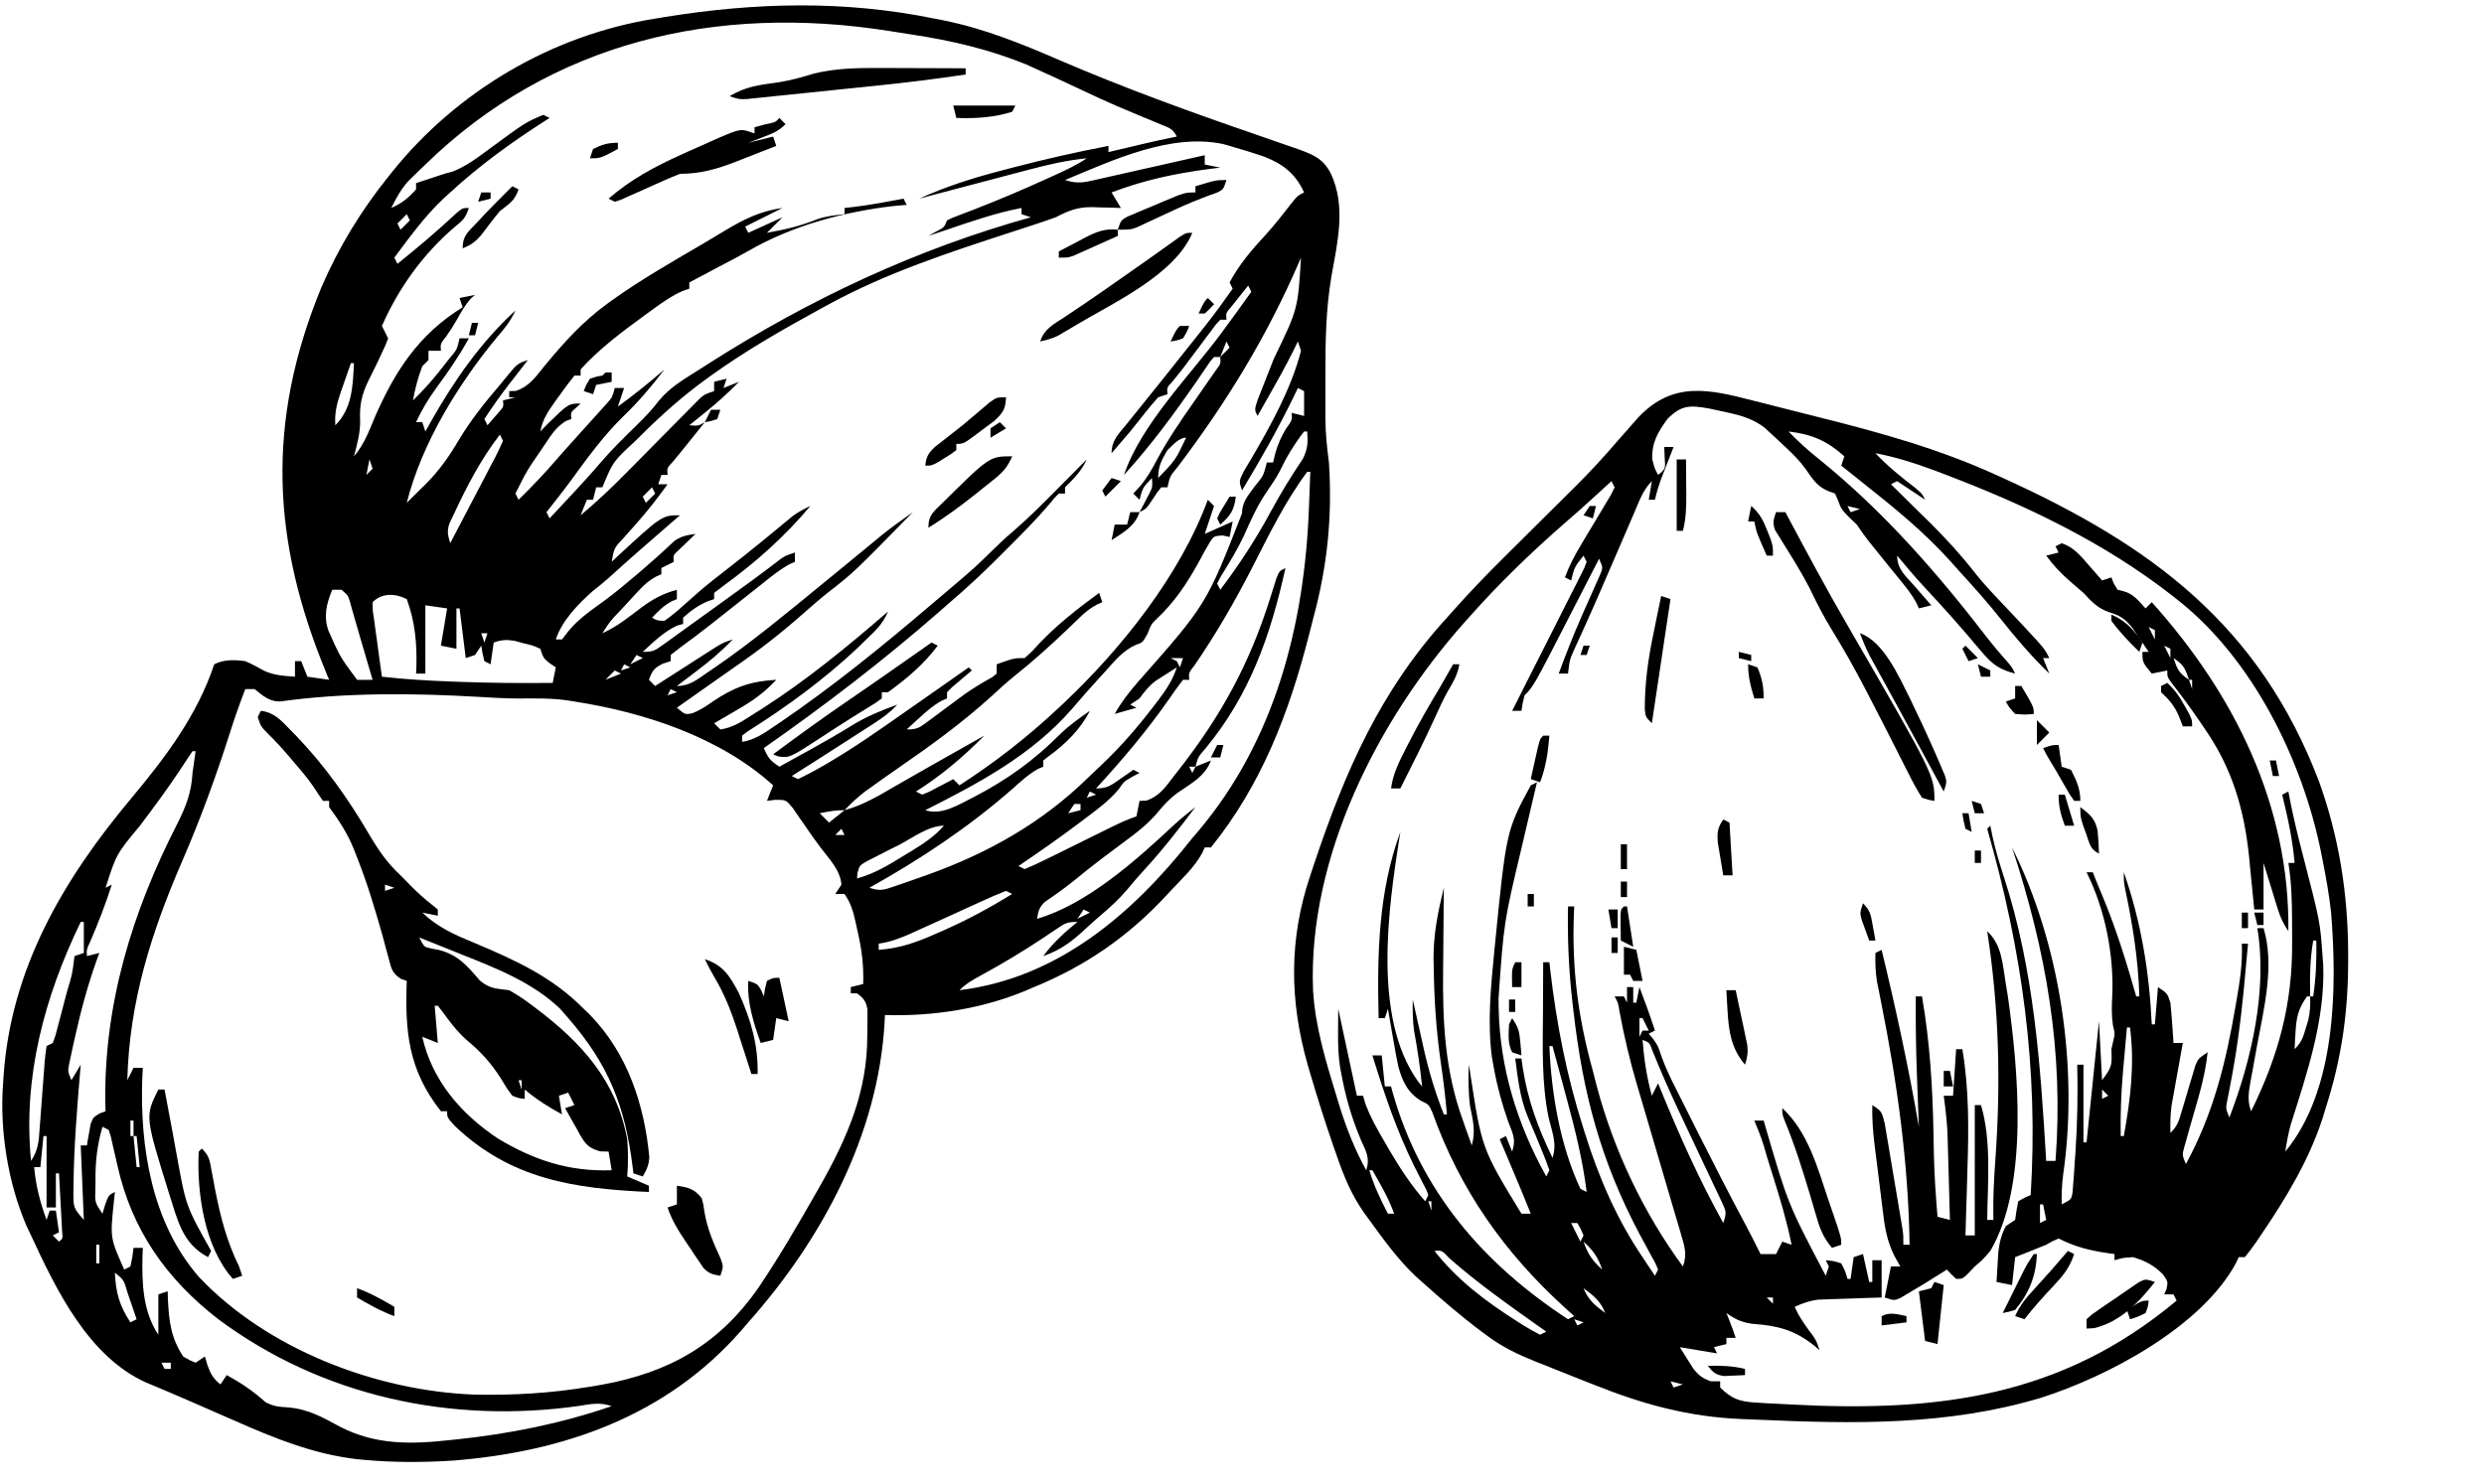 <svg xmlns="http://www.w3.org/2000/svg" fill="none" viewBox="0 0 800 478" height="478" width="800">
<path fill="black" d="M301 6C301.879 6.171 302.757 6.343 303.663 6.519C317.076 9.199 329.208 14.172 341.722 19.592C362.137 28.358 382.91 35.919 403.911 43.136C406.959 44.186 410.003 45.247 413.045 46.315C414.781 46.923 416.521 47.522 418.261 48.119C423.098 49.882 426.163 51.15 428.625 55.938C433.612 66.66 430.712 78.143 428.754 89.324C427.045 99.611 426.843 109.719 426.87 120.123C426.875 122.626 426.87 125.13 426.863 127.633C426.864 129.247 426.865 130.862 426.867 132.477C426.864 133.582 426.864 133.582 426.861 134.709C426.883 139.558 427.362 144.194 428 149C429.11 166.396 427.52 182.235 423 199C422.503 200.94 422.006 202.88 421.51 204.82C415.121 229.663 406.366 252.729 390 273C389.34 273 388.68 273 388 273C387.749 273.569 387.497 274.137 387.238 274.723C384.681 279.426 380.646 283.125 377 287C376.526 287.513 376.053 288.026 375.564 288.555C363.357 301.709 349.599 311.214 333 318C332.371 318.272 331.742 318.544 331.094 318.824C316.783 324.955 300.557 327.484 285 327C284.963 327.813 284.925 328.627 284.887 329.465C282.821 365.475 264.816 399.185 241 426C240.273 426.847 239.546 427.694 238.797 428.566C214.736 456.119 181.72 467.71 145.898 470.539C136.377 471.138 126.942 471.182 117.438 470.313C116.702 470.247 115.966 470.182 115.208 470.115C101.057 468.506 88.332 463.332 75.438 457.625C73.939 456.97 72.439 456.317 70.939 455.664C68.016 454.391 65.096 453.111 62.178 451.826C59.442 450.625 56.699 449.444 53.945 448.283C52.99 447.88 52.99 447.88 52.016 447.468C50.302 446.747 48.586 446.03 46.871 445.313C28.404 436.866 18.116 415.56 10 398C9.273 396.469 9.273 396.469 8.531 394.906C2.558 381.065 -0.162 364.014 1 349C1.044 348.305 1.088 347.61 1.133 346.895C3.419 312.268 20.229 283.569 42.062 257.438C53.168 244.137 63.457 230.628 69 214C72.223 212.389 75.504 212.531 79 213C81.084 213.885 82.996 214.935 84.969 216.043C88.255 217.592 91.399 217.743 95 218C95 216.35 95 214.7 95 213C95.66 213 96.32 213 97 213C97.99 215.475 97.99 215.475 99 218C101.31 218.33 103.62 218.66 106 219C105.693 218.262 105.386 217.524 105.07 216.763C87.518 174.241 85.617 136.034 103.508 92.568C109.09 79.66 116.191 67.979 125 57C125.427 56.465 125.854 55.93 126.293 55.378C147.227 29.302 177.836 11.268 211 6C212.079 5.821 213.159 5.642 214.271 5.458C243.413 0.753 271.947 0.057 301 6ZM137 53C136.344 53.632 135.689 54.264 135.013 54.916C134.394 55.521 133.775 56.126 133.137 56.75C132.59 57.282 132.043 57.815 131.479 58.363C129.108 60.987 127.603 63.859 126 67C129.362 65.559 131.592 63.752 134 61C134 60.34 134 59.68 134 59C143 56 143 56 145.785 55.262C150.143 53.551 153.567 50.961 157.313 48.188C169.223 39.42 169.223 39.42 175 37C175.66 37.33 176.32 37.66 177 38C176.528 38.301 176.056 38.601 175.57 38.911C164.672 45.898 154.528 53.229 145 62C143.867 63.027 143.867 63.027 142.711 64.074C136.73 69.757 131.91 76.4 127 83C127.33 83.66 127.66 84.32 128 85C134.54 79.741 140.875 74.389 147.004 68.652C149 67 149 67 151 67C149.887 70.338 149.095 70.972 146.438 73.125C136.24 81.85 128.435 92.706 123 105C123.33 105.66 123.66 106.32 124 107C124.33 107.66 124.66 108.32 125 109C124.145 111.285 124.145 111.285 122.813 114.063C122.351 115.051 121.89 116.04 121.414 117.059C120.552 118.851 119.676 120.637 118.773 122.41C116.475 127.099 115.717 130.505 115.992 135.715C116.006 139.6 114.989 143.263 114 147C117.196 143.295 118.762 139.084 120.625 134.625C127.107 119.671 134.829 107.721 149 99C148.67 98.01 148.34 97.02 148 96C150.475 95.505 150.475 95.505 153 95C152.588 95.351 152.175 95.701 151.75 96.062C149.784 98.239 148.457 100.593 147.051 103.156C146.031 104.945 144.923 106.621 143.75 108.313C141.818 110.745 141.818 110.745 142 113C140.68 113 139.36 113 138 113C138 113.99 138 114.98 138 116C137.01 116.99 137.01 116.99 136 118C134.632 121.62 133.672 125.192 133 129C136.808 125.343 140.108 121.504 143.313 117.313C143.767 116.732 144.221 116.151 144.689 115.553C147.193 112.614 147.193 112.614 148 109C148.99 109 149.98 109 151 109C147.914 114.607 144.427 119.7 140.623 124.838C138.013 128.417 135.874 131.962 134 136C134.66 136 135.32 136 136 136C136.33 136.99 136.66 137.98 137 139C137.594 137.935 138.189 136.87 138.801 135.773C146.337 122.491 154.722 110.406 166 100C164.509 103.374 162.549 105.796 160.125 108.563C147.577 123.769 135.84 142.746 131 162C131.557 161.443 132.114 160.886 132.688 160.313C134.281 158.719 135.886 157.136 137.5 155.563C141.608 151.352 144.717 146.943 147.688 141.875C151.562 135.417 156.089 129.711 161 124C161.593 123.273 162.186 122.546 162.797 121.797C166.636 117.121 166.636 117.121 170 116C169.325 116.869 168.649 117.738 167.953 118.633C167.052 119.797 166.151 120.961 165.25 122.125C164.807 122.695 164.363 123.265 163.906 123.852C161.107 127.474 158.497 131.162 156 135C156.33 135.66 156.66 136.32 157 137C157.825 136.051 158.65 135.103 159.5 134.125C159.964 133.591 160.428 133.058 160.906 132.508C162.196 131.041 162.196 131.041 162 129C163.98 128.505 163.98 128.505 166 128C165.34 128 164.68 128 164 128C164 127.34 164 126.68 164 126C164.694 125.982 165.387 125.964 166.102 125.945C170.489 124.514 172.531 121.39 175.375 117.875C181.459 110.51 187.622 103.645 195.375 98C195.994 97.548 196.612 97.096 197.25 96.63C206.497 90.04 216.371 84.392 226.165 78.665C228.59 77.241 230.999 75.796 233.402 74.336C239.516 70.66 244.871 67.983 252 67C248.04 68.98 244.08 70.96 240 73C240.33 73.66 240.66 74.32 241 75C244.63 73.35 248.26 71.7 252 70C250.333 71.667 248.667 73.333 247 75C252.622 74.021 257.812 72.799 263.105 70.664C266.04 69.635 268.914 69.322 272 69C272 68.34 272 67.68 272 67C273.093 66.876 274.186 66.752 275.313 66.625C280.581 65.972 285.785 64.987 291 64C291.33 64.66 291.66 65.32 292 66C290.192 66.153 290.192 66.153 288.348 66.309C271.98 68.147 255.205 72.617 240.924 80.901C237.944 82.603 234.897 84.175 231.856 85.766C228.561 87.492 225.281 89.246 222 91C222 91.66 222 92.32 222 93C221.313 93.235 220.626 93.469 219.918 93.711C216.39 95.269 213.409 97.36 210.313 99.625C209.699 100.069 209.085 100.514 208.453 100.972C200.891 106.486 193.301 112.036 187 119C187 119.66 187 120.32 187 121C186.34 121 185.68 121 185 121C183.22 123.216 181.567 125.427 179.938 127.75C179.478 128.384 179.018 129.018 178.545 129.672C176.333 132.791 174.769 135.205 174 139C174.722 138.258 175.444 137.515 176.188 136.75C183.091 130 183.091 130 187 130C186.505 130.454 186.01 130.908 185.5 131.375C183.774 132.876 183.774 132.876 184 135C183.432 135.205 182.863 135.41 182.277 135.621C179.18 137.496 177.521 140.102 175.563 143.063C174.976 143.932 174.976 143.932 174.377 144.82C169.689 151.639 169.689 151.639 166 159C166.33 159.66 166.66 160.32 167 161C171.237 156.879 175.257 152.643 179.117 148.168C181.216 145.752 183.354 143.375 185.5 141C186.253 140.163 187.006 139.327 187.781 138.465C189.216 136.871 190.653 135.28 192.094 133.691C192.723 132.989 193.352 132.286 194 131.563C194.557 130.945 195.114 130.328 195.688 129.691C197.21 127.922 197.21 127.922 198 125C198.99 125 199.98 125 201 125C200.34 126.98 199.68 128.96 199 131C204.192 127.197 209.156 123.238 214 119C209.899 124.417 205.664 129.425 200.75 134.125C194.491 140.245 189.463 147.11 184.332 154.181C181.642 157.854 178.82 161.426 176 165C176.33 165.66 176.66 166.32 177 167C179.022 164.835 181.043 162.668 183.063 160.5C183.665 159.854 184.267 159.207 184.887 158.541C187.816 155.386 190.713 152.221 193.5 148.938C197.194 144.641 201.246 140.701 205.295 136.742C207.819 134.257 210.092 131.878 212.242 129.047C215.836 124.65 220.756 121.888 225.5 118.875C226.52 118.22 227.539 117.566 228.59 116.892C260.91 96.323 295.035 80.285 332 70C331.01 69.67 330.02 69.34 329 69C329 68.34 329 67.68 329 67C320.739 68.594 312.943 71.274 305 74C303.001 74.669 301.001 75.336 299 76C299.804 75.546 300.609 75.093 301.438 74.625C304.089 73.253 304.089 73.253 305 71C306.6 70.197 306.6 70.197 308.699 69.406C309.88 68.951 309.88 68.951 311.084 68.487C311.943 68.161 312.802 67.835 313.688 67.5C321.585 64.428 329.351 61.139 337.063 57.625C338.008 57.196 338.953 56.768 339.927 56.326C343.468 54.702 346.751 53.166 350 51C343.519 51.643 337.442 53.046 331.156 54.723C330.147 54.988 329.137 55.252 328.097 55.526C324.896 56.366 321.698 57.214 318.5 58.062C316.32 58.637 314.141 59.21 311.961 59.783C306.639 61.183 301.319 62.59 296 64C304.672 60.097 313.363 57.31 322.563 54.938C323.882 54.591 325.201 54.245 326.52 53.898C336.614 51.268 346.755 48.961 357 47C357 47.66 357 48.32 357 49C358.169 48.723 359.338 48.446 360.543 48.16C362.091 47.794 363.639 47.428 365.188 47.062C366.341 46.789 366.341 46.789 367.518 46.51C371.334 45.609 375.147 44.734 379 44C377.683 41.366 376.533 41.197 373.836 40.082C372.535 39.536 372.535 39.536 371.208 38.98C369.806 38.402 369.806 38.402 368.375 37.812C366.441 37.001 364.507 36.187 362.574 35.371C361.621 34.969 360.667 34.566 359.685 34.152C356.149 32.635 352.663 31.025 349.188 29.375C344.16 27.009 339.131 24.652 334.063 22.375C332.899 21.846 331.734 21.318 330.535 20.773C318.535 15.867 306.367 13.052 293.589 11.114C291.17 10.747 288.754 10.364 286.338 9.977C230.706 1.18 177.586 13.463 137 53ZM343 58C346.059 58.959 348.101 58.989 351.218 58.287C352.449 58.017 352.449 58.017 353.704 57.741C354.58 57.539 355.457 57.337 356.359 57.129C357.716 56.827 357.716 56.827 359.1 56.519C361.985 55.875 364.868 55.219 367.75 54.562C369.707 54.123 371.664 53.685 373.621 53.248C378.416 52.175 383.209 51.09 388 50C388 50.99 388 51.98 388 53C389.65 53.33 391.3 53.66 393 54C391.73 54.159 390.461 54.317 389.152 54.48C378.242 55.93 368.292 58.055 358 62C358.99 63.65 359.98 65.3 361 67C359.987 66.965 358.974 66.93 357.93 66.894C356.578 66.866 355.227 66.839 353.875 66.812C352.877 66.775 352.877 66.775 351.859 66.736C346.991 66.665 344.265 67.834 340 70C337.431 70.925 334.874 71.802 332.277 72.637C330.764 73.132 329.251 73.628 327.737 74.124C326.953 74.379 326.169 74.634 325.361 74.897C305.367 81.417 285.525 87.913 267 98C266.115 98.481 265.23 98.963 264.319 99.459C252.192 106.1 240.222 112.902 229 121C228.431 121.409 227.861 121.817 227.274 122.238C219.779 127.688 213.012 133.721 206.438 140.25C205.771 140.911 205.104 141.573 204.416 142.254C197.4 148.752 197.4 148.752 194 157C193.34 157 192.68 157 192 157C191.67 158.32 191.34 159.64 191 161C190.34 161 189.68 161 189 161C188.34 162.65 187.68 164.3 187 166C192.211 161.651 197.04 157.068 201.797 152.23C203.264 150.751 204.732 149.271 206.199 147.791C208.488 145.478 210.775 143.163 213.059 140.845C215.28 138.594 217.507 136.349 219.734 134.105C220.419 133.408 221.103 132.71 221.808 131.991C222.765 131.029 222.765 131.029 223.741 130.048C224.579 129.199 224.579 129.199 225.434 128.333C227 127 227 127 230 126C230 125.01 230 124.02 230 123C231.98 122.505 231.98 122.505 234 122C233.505 123.485 233.505 123.485 233 125C235.475 124.01 235.475 124.01 238 123C234.568 126.532 231.026 129.714 227.188 132.813C226.212 133.603 225.236 134.393 224.23 135.207C223.494 135.799 222.758 136.39 222 137C224.925 137.224 224.925 137.224 227 136C219 146 219 146 216.734 148.707C214.799 150.787 214.799 150.787 215 153C214.34 153 213.68 153 213 153C212.505 154.485 212.505 154.485 212 156C212.99 156 213.98 156 215 156C212.125 159.993 209.17 163.84 205.93 167.543C205.387 168.164 204.845 168.784 204.286 169.423C203.185 170.675 202.078 171.922 200.964 173.163C197.764 176.561 197.764 176.561 197 181C197.522 180.504 198.044 180.007 198.582 179.496C213.205 166 213.205 166 219 166C218.033 166.834 217.066 167.668 216.07 168.527C209.342 174.341 202.64 180.171 196.066 186.16C194.392 187.651 192.643 189.059 190.875 190.438C186.118 194.678 181.041 199.879 179 206C179.66 206 180.32 206 181 206C181.928 204.793 181.928 204.793 182.875 203.563C186.19 199.414 190.41 196.608 194.672 193.496C198.15 190.926 201.459 188.179 204.75 185.375C205.297 184.911 205.843 184.447 206.406 183.969C210.096 180.817 213.701 177.584 217.219 174.242C219.426 172.703 221.36 172.371 224 172C223.495 172.482 222.989 172.964 222.469 173.461C221.819 174.093 221.169 174.724 220.5 175.375C219.85 176.001 219.201 176.628 218.531 177.273C216.779 178.865 216.779 178.865 217 181C215.02 181.99 215.02 181.99 213 183C213 183.66 213 184.32 213 185C212.411 185.26 211.821 185.52 211.214 185.787C208.847 187.084 207.408 188.43 205.582 190.406C204.968 191.068 204.354 191.729 203.721 192.41C203.091 193.1 202.461 193.789 201.813 194.5C201.171 195.19 200.53 195.879 199.869 196.59C196.563 200.03 196.563 200.03 194 204C198.686 201.948 202.629 198.691 206.691 195.633C210.344 192.955 213.561 191.195 218 190C218 190.99 218 191.98 218 193C217.423 193.248 216.845 193.495 216.25 193.75C213.7 195.167 211.982 196.876 210 199C211.687 199.945 211.687 199.945 214 200C216.152 198.492 217.956 197.018 219.875 195.25C221.041 194.219 222.209 193.191 223.379 192.164C223.979 191.635 224.578 191.105 225.196 190.56C227.989 188.145 230.893 185.884 233.813 183.625C237.679 180.623 241.516 177.593 245.301 174.488C246.021 173.898 246.741 173.307 247.483 172.699C248.882 171.549 250.278 170.395 251.671 169.239C252.308 168.715 252.945 168.192 253.602 167.652C254.162 167.188 254.722 166.724 255.299 166.246C257.116 164.915 258.963 163.951 261 163C252.82 172.781 243.425 181.124 233.125 188.625C231.578 189.801 231.578 189.801 230 191C230 191.66 230 192.32 230 193C229.278 193.248 228.556 193.495 227.813 193.75C224.724 195.123 222.49 196.724 220 199C220 199.66 220 200.32 220 201C219.34 201.186 218.68 201.371 218 201.563C213.687 203.629 210.485 206.765 207 210C210.285 210 210.83 209.672 213.379 207.832C214.044 207.357 214.709 206.882 215.395 206.393C216.11 205.871 216.826 205.35 217.563 204.813C218.679 204.011 218.679 204.011 219.818 203.193C221.402 202.054 222.983 200.912 224.563 199.767C226.985 198.011 229.413 196.264 231.844 194.52C238.376 189.823 244.896 185.127 251.254 180.195C253 179 253 179 256 178C256 178.99 256 179.98 256 181C255.472 181.228 254.943 181.456 254.398 181.691C251.202 183.436 248.456 185.667 245.625 187.938C244.375 188.93 243.125 189.922 241.875 190.914C241.236 191.424 240.596 191.933 239.938 192.458C236.843 194.921 233.734 197.367 230.625 199.813C230.043 200.272 229.461 200.731 228.861 201.205C225.661 203.724 222.422 206.171 219.125 208.563C217.578 209.769 217.578 209.769 216 211C216 211.66 216 212.32 216 213C215.216 213.248 214.433 213.495 213.625 213.75C210.677 215.154 210.098 216.007 209 219C209.66 219.66 210.32 220.32 211 221C211.651 220.581 212.302 220.162 212.972 219.731C215.917 217.838 218.865 215.95 221.813 214.063C223.349 213.073 223.349 213.073 224.916 212.064C225.899 211.436 226.882 210.808 227.895 210.16C228.801 209.579 229.707 208.998 230.64 208.399C233 207 233 207 236 206C232.319 209.847 228.438 213.114 224.188 216.313C223.59 216.767 222.993 217.221 222.377 217.689C220.921 218.796 219.461 219.899 218 221C222.144 221 224.572 218.888 227.875 216.625C228.544 216.172 229.213 215.718 229.903 215.251C242.142 206.875 253.535 197.389 265 188C266.015 187.171 267.029 186.342 268.074 185.488C271.679 182.541 275.283 179.593 278.871 176.625C279.821 175.841 280.771 175.058 281.75 174.25C282.59 173.554 283.431 172.858 284.297 172.141C287.455 169.639 290.706 167.32 294 165C274.915 184.471 274.915 184.471 266.723 190.84C263.934 193.052 261.278 195.373 258.615 197.733C251.684 203.862 244.555 209.417 236.938 214.66C233.932 216.739 230.952 218.855 227.968 220.967C224.649 223.316 221.324 225.658 218 228C220.669 230.239 220.669 230.239 222.914 229.805C225.35 228.865 227.242 227.629 229.375 226.125C236.37 221.382 241.575 219.483 250 219C246.152 223.207 242.114 225.979 237.188 228.813C236.495 229.219 235.802 229.626 235.088 230.045C233.396 231.037 231.699 232.019 230 233C230.99 233.99 230.99 233.99 232 235C236.279 234.423 239.67 231.952 243.25 229.688C243.95 229.247 244.65 228.806 245.372 228.352C259.797 219.125 273.077 208.2 286 197C284.434 200.845 281.986 203.165 279 206C278.193 206.793 277.386 207.586 276.555 208.402C265.6 218.766 253.393 227.694 240.641 235.727C240.1 236.147 239.558 236.567 239 237C239 237.66 239 238.32 239 239C243.064 238.374 246.105 236.195 249.438 233.938C250.397 233.293 250.397 233.293 251.376 232.635C268.431 220.994 284.555 207.884 300.253 194.488C302.063 192.946 303.879 191.41 305.695 189.875C313.757 183.045 313.757 183.045 321.322 175.677C323.005 173.995 324.756 172.462 326.57 170.922C331.616 166.536 336.298 161.811 341 157.063C341.87 156.188 342.74 155.313 343.637 154.412C345.76 152.277 347.881 150.14 350 148C348.281 151.776 345.928 154.072 343 157C343 157.66 343 158.32 343 159C342.34 159 341.68 159 341 159C339.531 160.448 339.531 160.448 337.996 162.371C333.607 167.531 328.861 172.286 324.063 177.063C322.78 178.351 322.78 178.351 321.471 179.666C316.475 184.654 311.367 189.417 306 194C304.832 195.022 303.665 196.045 302.5 197.07C284.458 212.845 265.633 227.262 246 241C247.37 244.161 247.989 244.993 251 247C253.793 245.461 256.585 243.919 259.375 242.375C260.202 241.918 261.029 241.461 261.881 240.99C266.147 238.621 270.359 236.208 274.5 233.625C279.105 230.801 283.93 228.834 289 227C286.774 229.383 284.457 231.127 281.719 232.891C280.881 233.432 280.044 233.974 279.181 234.532C278.296 235.099 277.411 235.666 276.5 236.25C275.603 236.829 274.705 237.408 273.78 238.005C271.19 239.674 268.596 241.338 266 243C265.336 243.426 264.671 243.851 263.986 244.29C260.997 246.202 258.002 248.107 255 250C255.66 250.33 256.32 250.66 257 251C259.403 249.877 261.644 248.696 263.938 247.375C264.646 246.971 265.354 246.567 266.083 246.151C275.056 240.933 283.512 234.962 292 229C293.884 227.684 295.768 226.369 297.652 225.055C302.441 221.711 307.223 218.359 312 215C312.33 215.33 312.66 215.66 313 216C312.423 216.482 311.845 216.964 311.25 217.461C310.508 218.093 309.765 218.724 309 219.375C308.258 220.001 307.515 220.628 306.75 221.273C306.173 221.843 305.595 222.413 305 223C305 223.66 305 224.32 305 225C304.438 225.245 303.876 225.49 303.297 225.742C300.581 227.229 298.536 229.041 296.25 231.125C295.451 231.849 294.652 232.574 293.828 233.32C293.225 233.875 292.622 234.429 292 235C295.503 235 296.209 234.376 298.949 232.332C299.716 231.768 300.482 231.204 301.272 230.623C302.069 230.026 302.866 229.428 303.688 228.813C305.252 227.65 306.818 226.49 308.387 225.332C309.15 224.767 309.914 224.202 310.701 223.62C313.557 221.607 316.528 219.85 319.577 218.147C320.047 217.769 320.516 217.39 321 217C321 216.01 321 215.02 321 214C326.625 212 326.625 212 330 212C332.37 209.881 332.37 209.881 334.875 207.125C340.723 201.012 347.19 195.991 354 191C354.33 191.99 354.66 192.98 355 194C354.412 194.265 353.825 194.53 353.219 194.803C350.926 196.04 349.363 197.353 347.496 199.16C346.843 199.785 346.191 200.409 345.518 201.052C344.488 202.047 344.488 202.047 343.438 203.063C337.952 208.29 332.414 213.258 326.484 217.977C324.021 219.983 321.701 222.087 319.375 224.25C310.051 232.74 299.722 240.239 289.344 247.383C286.582 249.288 283.85 251.23 281.125 253.188C280.241 253.82 279.356 254.453 278.445 255.105C276.096 256.925 274.048 258.852 272 261C278.169 259.349 283.388 256.105 288.875 252.938C290.926 251.765 292.977 250.594 295.027 249.422C296.035 248.844 297.043 248.266 298.082 247.67C302.188 245.32 306.311 243.002 310.438 240.688C311.728 239.962 313.018 239.237 314.309 238.512C315.197 238.013 316.085 237.514 317 237C310.159 243.9 303.224 249.803 295 255C295.66 255.33 296.32 255.66 297 256C299.478 255.005 299.478 255.005 302.125 253.563C303.035 253.089 303.945 252.616 304.883 252.129C305.582 251.756 306.28 251.384 307 251C307.66 251.66 308.32 252.32 309 253C320.5 245.57 331.006 237.385 341 228C341.789 227.262 341.789 227.262 342.594 226.509C361.17 208.99 380.077 185.259 389 161C389.66 161.66 390.32 162.32 391 163C390.01 165.97 389.02 168.94 388 172C390.97 170.68 393.94 169.36 397 168C396.67 169.65 396.34 171.3 396 173C395.276 172.835 394.551 172.67 393.805 172.5C390.992 172.693 390.992 172.693 389.763 174.465C388.468 176.607 387.285 178.783 386.125 181C382.25 188.009 378.271 194 372.395 199.504C370.758 201.098 370.758 201.098 369.625 204.063C368 207 368 207 365.828 207.738C361.64 209.607 359.153 212.748 356.125 216.125C355.501 216.806 354.877 217.488 354.233 218.19C351.179 221.536 348.183 224.923 345.25 228.375C332.327 243.217 315.322 252.268 298 261C303.37 262.79 308.794 259.164 313.664 256.758C324.43 251.143 333.028 244.974 341.569 236.383C344.468 233.581 347.705 231.307 351 229C348.058 234.883 343.061 239.804 337.746 243.617C337.17 244.074 336.594 244.53 336 245C336 245.66 336 246.32 336 247C335.466 247.22 334.933 247.441 334.383 247.668C331.172 249.463 328.601 251.874 325.875 254.313C311.807 266.614 296.299 276.903 280 286C283.669 287.223 284.809 286.641 288.418 285.41C290.041 284.858 290.041 284.858 291.696 284.295C292.848 283.888 294 283.482 295.188 283.063C296.365 282.649 297.542 282.235 298.755 281.808C318.324 274.783 335.653 265.029 350.553 250.412C352.001 248.999 353.474 247.616 354.953 246.234C360.9 240.589 366.124 234.562 371.125 228.063C371.682 227.34 372.239 226.618 372.812 225.875C375.439 222.38 377.662 219.219 379 215C377.557 215.908 376.121 216.827 374.688 217.75C373.887 218.26 373.087 218.771 372.262 219.297C369.981 221.014 368.664 222.707 367 225C366.01 225.66 365.02 226.32 364 227C364.66 227.33 365.32 227.66 366 228C362.535 228.99 362.535 228.99 359 230C361.138 226.201 363.579 223.035 366.438 219.75C388.52 194.764 388.52 194.764 400 165.387C400 161.729 401.908 159.736 404 156.813C406.923 153.23 406.923 153.23 408 149C408.66 149 409.32 149 410 149C410.371 147.484 410.371 147.484 410.75 145.938C411.549 143.09 412.618 140.73 414.125 138.188C416.169 135.329 416.169 135.329 416 133C417.32 133.33 418.64 133.66 420 134C420 131.36 420 128.72 420 126C419.34 125.67 418.68 125.34 418 125C417.308 126.437 417.308 126.437 416.602 127.902C411.556 138.245 405.948 148.152 400 158C399 155 399 155 400.59 151.805C401.365 150.49 402.148 149.181 402.938 147.875C409.306 136.959 415.817 125.306 419 113C418.67 112.01 418.34 111.02 418 110C417.438 111.145 416.876 112.289 416.297 113.469C414.085 117.893 411.694 122.201 409.25 126.5C408.839 127.227 408.428 127.954 408.004 128.703C407.004 130.47 406.002 132.235 405 134C404 132 404 132 405.032 128.826C405.561 127.466 406.098 126.109 406.641 124.754C406.924 124.028 407.206 123.302 407.498 122.555C408.408 120.221 409.328 117.892 410.25 115.563C418.001 99.587 418.001 99.587 419 83C418.78 83.512 418.559 84.023 418.333 84.55C407.964 108.48 395.002 129.686 379.25 150.458C376.794 153.404 376.794 153.404 376 157C375.34 157 374.68 157 374 157C372.714 158.528 372.714 158.528 371.5 160.438C369.208 163.896 369.208 163.896 367 165C367.289 164.457 367.578 163.915 367.875 163.355C368.432 162.282 368.432 162.282 369 161.188C369.371 160.48 369.743 159.772 370.125 159.043C371.197 156.911 371.197 156.911 371 154C368.023 157.093 368.023 157.093 367 161C366.34 160.34 365.68 159.68 365 159C365.701 158.237 366.403 157.474 367.125 156.688C369.39 153.98 371.009 151.22 372.625 148.086C376.232 141.372 380.519 135.181 384.875 128.938C386.42 126.721 387.957 124.501 389.492 122.277C390.503 120.827 390.503 120.827 391.535 119.347C393.177 117.178 393.177 117.178 393 115C392.34 115 391.68 115 391 115C389.747 116.399 389.747 116.399 388.531 118.262C387.806 119.313 387.806 119.313 387.065 120.385C386.549 121.145 386.032 121.905 385.5 122.688C378.196 133.232 370.659 143.51 362 153C367.361 136.916 383.239 120.979 393.243 107.457C396.538 103 399.792 98.519 403 94C402.67 93.34 402.34 92.68 402 92C400.828 93.454 399.662 94.913 398.5 96.375C397.85 97.187 397.201 97.999 396.531 98.836C394.807 100.83 394.807 100.83 395 103C394.34 103 393.68 103 393 103C391.554 104.529 391.554 104.529 390.102 106.543C389.54 107.287 388.978 108.032 388.398 108.799C387.813 109.587 387.228 110.375 386.625 111.188C385.472 112.723 384.318 114.258 383.164 115.793C382.62 116.522 382.077 117.251 381.517 118.001C380.247 119.675 378.923 121.306 377.586 122.926C375.798 124.83 375.798 124.83 376 127C375.01 127.33 374.02 127.66 373 128C371.499 129.653 370.07 131.372 368.688 133.125C367.899 134.114 367.11 135.102 366.297 136.121C365.16 137.546 365.16 137.546 364 139C362.021 141.353 360.014 143.677 358 146C358 141.843 360.231 139.829 362.75 136.75C363.244 136.134 363.737 135.519 364.246 134.885C365.294 133.579 366.346 132.276 367.4 130.975C369.448 128.447 371.478 125.907 373.509 123.366C374.505 122.119 375.503 120.872 376.501 119.626C379.996 115.263 383.476 110.889 386.938 106.5C387.592 105.673 387.592 105.673 388.26 104.83C391.297 100.97 394.168 97.013 397 93C396.67 92.34 396.34 91.68 396 91C399.152 85.116 403.125 80.484 407.648 75.606C410.737 72.184 413.555 68.58 416.371 64.934C418 63 418 63 420 62C417.263 56.025 413.355 52.941 407.344 50.539C403.594 49.243 399.814 48.092 396 47C395.294 46.798 394.587 46.595 393.859 46.387C376.886 42.856 358.331 51.644 343 58ZM131 69C130.01 69.99 129.02 70.98 128 72C128.33 72.66 128.66 73.32 129 74C129.99 73.01 130.98 72.02 132 71C131.67 70.34 131.34 69.68 131 69ZM424 71C425 73 425 73 425 73L424 71ZM126 75C127 77 127 77 127 77L126 75ZM124 78C125 80 125 80 125 80L124 78ZM420 80C421 82 421 82 421 82L420 80ZM407 85C408 87 408 87 408 87L407 85ZM405 88C405 91 405 91 405 91V88ZM122 107C123 109 123 109 123 109L122 107ZM397 107C397 110 397 110 397 110V107ZM395 110C394.34 111.65 393.68 113.3 393 115C393.99 114.01 394.98 113.02 396 112C395.67 111.34 395.34 110.68 395 110ZM114 114C115 116 115 116 115 116L114 114ZM113 117C112.157 119.393 111.326 121.789 110.5 124.188C110.262 124.861 110.023 125.535 109.777 126.229C108.513 129.932 107.696 133.079 108 137C113.478 131.522 113.615 124.333 114 117C113.67 117 113.34 117 113 117ZM132 129C133 131 133 131 133 131L132 129ZM417 137C418 139 418 139 418 139L417 137ZM107 138C108 140 108 140 108 140L107 138ZM154 138C155 140 155 140 155 140L154 138ZM162 138C163 140 163 140 163 140L162 138ZM173 139C174 141 174 141 174 141L173 139ZM420 139C416.804 143.146 414.334 147.205 412.09 151.918C410.922 154.148 409.573 156.13 408.125 158.188C404.993 162.756 402.83 167.578 400.594 172.633C398.448 177.166 395.875 181.385 393.223 185.637C392.617 186.807 392.617 186.807 392 188C392.33 188.66 392.66 189.32 393 190C399.141 181.873 404.535 173.605 409.366 164.632C412.501 158.817 415.928 153.286 419.602 147.797C421.192 144.617 421.28 142.509 421 139C420.67 139 420.34 139 420 139ZM161 140C154.787 148.077 150.274 156.796 146 166C145.573 166.901 145.147 167.802 144.707 168.73C143.9 171.322 144.254 172.452 145 175C147.45 170.342 149.889 165.679 152.318 161.011C153.147 159.422 153.978 157.835 154.812 156.25C156.009 153.975 157.195 151.695 158.379 149.414C158.756 148.703 159.133 147.991 159.521 147.258C160.409 145.536 161.213 143.771 162 142C161.67 141.34 161.34 140.68 161 140ZM122 141C123 143 123 143 123 143L122 141ZM376 145C374.063 148.273 373 150.185 373 154C378.603 148.195 378.603 148.195 382 141C379.616 141 377.618 143.536 376 145ZM130 142C131 144 131 144 131 144L130 142ZM121 143C122 145 122 145 122 145L121 143ZM170 143C171 145 171 145 171 145L170 143ZM414 143C415 145 415 145 415 145L414 143ZM120 145C121 148 121 148 121 148L120 145ZM168 146C169 148 169 148 169 148L168 146ZM113 147C114 150 114 150 114 150L113 147ZM119 148C118.67 149.65 118.34 151.3 118 153C118.66 152.34 119.32 151.68 120 151C119.67 150.01 119.34 149.02 119 148ZM165 151C166 153 166 153 166 153L165 151ZM421 152C413.89 161.544 408.703 172.23 403.318 182.795C397.725 193.698 391.644 204.256 384.695 214.355C382.82 216.757 382.82 216.757 383 219C382.34 219 381.68 219 381 219C379.399 221.073 377.909 223.15 376.438 225.313C369.327 235.505 361.4 244.846 353 254C356.632 254 357.747 253.045 360.688 251C361.496 250.443 362.304 249.886 363.137 249.313C363.752 248.879 364.367 248.446 365 248C365.99 248.495 365.99 248.495 367 249C365.886 249.588 365.886 249.588 364.75 250.188C361.943 251.817 361.943 251.817 360.324 254.223C357.301 257.836 353.823 260.44 350.063 263.25C349.316 263.815 348.569 264.38 347.799 264.962C341.325 269.827 334.718 274.478 328 279C328.66 279.33 329.32 279.66 330 280C332.504 278.955 334.887 277.847 337.309 276.633C338.392 276.102 338.392 276.102 339.498 275.56C341.815 274.422 344.126 273.274 346.438 272.125C348.746 270.985 351.056 269.848 353.366 268.712C354.806 268.004 356.244 267.292 357.68 266.578C360.43 265.218 363.085 263.972 366 263C366.33 261.35 366.66 259.7 367 258C367.699 257.981 368.397 257.961 369.117 257.941C373.472 256.519 375.383 253.487 378.125 249.938C378.69 249.222 379.255 248.506 379.836 247.768C393.274 230.54 402.395 213.89 408.981 192.977C409.344 191.834 409.708 190.69 410.082 189.512C410.404 188.475 410.726 187.438 411.058 186.37C412 184 412 184 414 183C409.178 204.767 402.546 223.783 388.258 241.102C385.87 243.835 385.87 243.835 385 247C386.65 246.34 388.3 245.68 390 245C388.078 250.191 383.502 252.437 379.141 255.488C376.781 257.245 374.981 259.111 373.125 261.391C369.806 265.417 365.938 268.36 361.75 271.438C360.235 272.572 358.721 273.708 357.207 274.844C356.482 275.385 355.757 275.927 355.01 276.484C351.662 279.009 348.409 281.647 345.156 284.293C342.355 286.511 339.445 288.561 336.496 290.578C334.687 292.298 334.379 293.568 334 296C350.014 291.335 365.859 277.217 377.887 265.938C380.174 263.841 382.56 261.915 385 260C379.6 267.193 374.125 274.175 368.02 280.793C366.261 282.715 364.592 284.677 362.938 286.688C360.259 289.837 357.295 292.502 354.141 295.168C352.643 296.45 351.176 297.769 349.734 299.113C345.35 303.192 341.689 306.063 336 308C339.187 303.666 342.864 300.381 347 297C343.751 297 343.128 297.341 340.551 299.09C339.875 299.54 339.199 299.991 338.502 300.455C337.78 300.944 337.057 301.434 336.313 301.938C329.697 306.332 322.982 310.39 316.003 314.181C313.37 315.62 311.135 316.865 309 319C340.805 315.092 364.881 294.293 384 270C384.641 269.25 385.281 268.5 385.941 267.727C410.711 238.403 420.178 201.088 421.563 163.438C421.627 161.781 421.627 161.781 421.693 160.092C421.798 157.395 421.901 154.697 422 152C421.67 152 421.34 152 421 152ZM117 153C118 156 118 156 118 156L117 153ZM116 156C117 159 117 159 117 159L116 156ZM210 157C209.01 157.99 208.02 158.98 207 160C207.33 160.66 207.66 161.32 208 162C208.99 161.01 209.98 160.02 211 159C210.67 158.34 210.34 157.68 210 157ZM161 158C162 160 162 160 162 160L161 158ZM115 159C116 161 116 161 116 161L115 159ZM157 165C158 167 158 167 158 167L157 165ZM202 166C203 168 203 168 203 168L202 166ZM156 167C157 169 157 169 157 169L156 167ZM175 167C175 170 175 170 175 170V167ZM155 169C156 171 156 171 156 171L155 169ZM143 175C144 177 144 177 144 177L143 175ZM107 190C105.166 194.399 104.128 198.547 105.772 203.173C109.537 211.64 109.537 211.64 115 219C116.666 219.041 118.334 219.043 120 219C118.771 214.813 117.54 210.626 116.305 206.441C115.546 203.869 114.801 201.295 114.07 198.715C113.82 197.84 113.57 196.964 113.313 196.063C113.102 195.311 112.892 194.559 112.676 193.785C112.058 191.784 112.058 191.784 110 190C109.01 190 108.02 190 107 190ZM391 190C391 193 391 193 391 193V190ZM389 193C389 196 389 196 389 196V193ZM120 194C120.004 196.536 120.004 196.536 120.461 199.445C120.603 200.522 120.745 201.598 120.891 202.707C121.05 203.835 121.21 204.963 121.375 206.125C121.527 207.261 121.679 208.396 121.836 209.566C122.214 212.379 122.603 215.19 123 218C130.473 218.85 137.923 219.29 145.438 219.563C146.565 219.605 147.692 219.647 148.853 219.691C158.572 220.033 168.277 220.105 178 220C178.33 218.35 178.66 216.7 179 215C178.361 214.567 177.721 214.134 177.063 213.688C175 212 175 212 174 209C171.581 207.928 171.581 207.928 168.688 207.25C167.722 206.987 166.757 206.724 165.762 206.453C163.063 206.01 161.547 206.105 159 207C158.67 209.31 158.34 211.62 158 214C157.34 213.67 156.68 213.34 156 213C155.375 210.438 155.375 210.438 155 208C154.34 208.99 153.68 209.98 153 211C152.01 211.33 151.02 211.66 150 212C149.34 206.72 148.68 201.44 148 196C147.67 196 147.34 196 147 196C147 200.29 147 204.58 147 209C145.35 208.67 143.7 208.34 142 208C142.66 204.04 143.32 200.08 144 196C141.69 195.67 139.38 195.34 137 195C137 202.26 137 209.52 137 217C136.01 217 135.02 217 134 217C134.035 216.273 134.07 215.546 134.105 214.797C134.309 207.22 133.65 200.159 131 193C127.21 191.105 123.021 190.979 120 194ZM155 204C155.33 204.99 155.66 205.98 156 207C156.33 206.01 156.66 205.02 157 204C156.34 204 155.68 204 155 204ZM205 211C204.01 212.485 204.01 212.485 203 214C204.32 213.34 205.64 212.68 207 212C206.34 211.67 205.68 211.34 205 211ZM377 212C377.99 212.495 377.99 212.495 379 213C379.33 213.66 379.66 214.32 380 215C380.33 214.01 380.66 213.02 381 212C379.68 212 378.36 212 377 212ZM201 214C200.67 214.66 200.34 215.32 200 216C200.99 215.67 201.98 215.34 203 215C202.34 214.67 201.68 214.34 201 214ZM198 216C197.01 216.99 196.02 217.98 195 219C196.65 218.34 198.3 217.68 200 217C199.34 216.67 198.68 216.34 198 216ZM216 222C215.67 222.66 215.34 223.32 215 224C215.99 223.67 216.98 223.34 218 223C217.34 222.67 216.68 222.34 216 222ZM79 222C77.176 226.685 75.532 231.391 74.012 236.184C69.545 250.182 64.6 263.767 58.75 277.25C48.718 300.435 41.66 322.537 41 348C41.66 346.68 42.32 345.36 43 344C43.99 344 44.98 344 46 344C45.942 345.082 45.884 346.163 45.824 347.277C45.017 369.899 48.975 393.971 64.031 411.344C86.034 434.66 120.992 448.042 152.633 449.273C165.305 449.553 177.46 448.838 189.938 446.75C191.162 446.546 192.386 446.341 193.647 446.13C215.584 442.158 231.578 433.119 244.375 414.688C251.065 404.763 257.076 394.394 263 384C263.622 382.91 263.622 382.91 264.256 381.798C272.962 366.385 279.373 351.525 279.313 333.625C279.329 332.641 279.345 331.658 279.361 330.645C279.362 329.231 279.362 329.231 279.363 327.789C279.366 326.94 279.369 326.092 279.372 325.217C278.92 322.524 278.163 321.621 276 320C275.34 320 274.68 320 274 320C274 319.34 274 318.68 274 318C275.32 317.67 276.64 317.34 278 317C278.208 310.926 277.505 305.593 276.125 299.688C275.951 298.89 275.777 298.093 275.598 297.272C274.76 293.581 274.139 291.208 272 288C271.01 288 270.02 288 269 288C269.99 286.515 269.99 286.515 271 285C270.604 280.251 267.08 276.77 264.32 273.105C262.718 270.961 261.182 268.824 259.68 266.613C259.295 266.062 258.91 265.511 258.514 264.943C257.424 263.382 256.348 261.81 255.273 260.238C253.138 257.669 253.138 257.669 249.727 257.668C248.827 257.778 247.927 257.887 247 258C247.66 256.35 248.32 254.7 249 253C231.851 237.447 207.493 229.488 185 226C184.188 225.87 183.376 225.74 182.539 225.605C177.274 224.893 172.055 224.982 166.75 225.031C162.527 224.996 158.339 224.758 154.125 224.5C133.008 223.277 111.13 223.07 90.147 225.99C86.665 226.006 84.622 224.111 82 222C81.01 222 80.02 222 79 222ZM62 242C60.904 243.582 59.852 245.193 58.812 246.813C54.495 253.394 49.846 259.694 45.101 265.972C37.456 275.177 37.456 275.177 34 286C34.99 285.505 34.99 285.505 36 285C33.994 291.334 31.628 297.399 28.988 303.496C27.878 305.861 27.878 305.861 28 308C29.98 307.505 29.98 307.505 32 307C31.697 307.816 31.394 308.632 31.082 309.473C28.198 317.627 25.986 325.801 24.125 334.25C23.898 335.262 23.671 336.274 23.437 337.317C23.233 338.269 23.03 339.222 22.82 340.203C22.637 341.056 22.455 341.908 22.266 342.786C21.82 345.171 21.82 345.171 23 348C23.99 346.35 24.98 344.7 26 343C25.939 343.713 25.879 344.426 25.816 345.161C24.807 357.258 23.806 369.356 23.688 381.5C23.67 382.323 23.653 383.146 23.635 383.993C23.638 389.093 23.638 389.093 27 393C26.67 385.08 26.34 377.16 26 369C26.66 369 27.32 369 28 369C28.098 368.374 28.196 367.747 28.297 367.102C28.446 366.284 28.596 365.467 28.75 364.625C28.889 363.813 29.029 363.001 29.172 362.164C30 360 30 360 32.078 358.711C32.712 358.476 33.347 358.242 34 358C33.977 357.366 33.954 356.732 33.93 356.078C33.308 323.911 42.505 293.885 57.051 265.473C59.898 259.815 61.663 255.338 62 249C62.32 246.664 62.66 244.333 63 242C62.67 242 62.34 242 62 242ZM383 247C383.33 247.66 383.66 248.32 384 249C384.33 248.34 384.66 247.68 385 247C384.34 247 383.68 247 383 247ZM351 255C350.67 255.66 350.34 256.32 350 257C350.99 256.67 351.98 256.34 353 256C352.34 255.67 351.68 255.34 351 255ZM346 259C345.01 260.485 345.01 260.485 344 262C345.32 261.67 346.64 261.34 348 261C348 260.34 348 259.68 348 259C347.34 259 346.68 259 346 259ZM264 262C264.99 262.99 265.98 263.98 267 265C268.65 263.68 270.3 262.36 272 261C269.16 261 266.763 261.403 264 262ZM289.438 272.25C288.263 272.837 287.088 273.423 285.877 274.027C284.761 274.601 283.646 275.175 282.496 275.766C281.467 276.289 280.437 276.813 279.377 277.353C276.849 278.774 276.849 278.774 276.157 281.202C276.105 281.795 276.053 282.389 276 283C281.643 281.458 286.2 278.678 291.125 275.625C291.923 275.143 292.721 274.661 293.543 274.164C297.456 271.76 300.942 269.488 304 266C299.047 266 293.756 270.03 289.438 272.25ZM271 267C270.34 267.66 269.68 268.32 269 269C269.99 269 270.98 269 272 269C271.67 268.34 271.34 267.68 271 267ZM31 287C32 289 32 289 32 289L31 287ZM324 287C321.273 288.068 318.652 289.205 316 290.438C314.371 291.177 312.742 291.917 311.113 292.656C309.409 293.437 307.704 294.219 306 295C302.733 296.488 299.461 297.965 296.188 299.438C295.442 299.779 294.696 300.121 293.928 300.472C290.298 302.107 286.98 303.445 283 304C283 304.66 283 305.32 283 306C289.693 305.511 295.013 303.645 301.125 300.938C302.039 300.54 302.953 300.142 303.895 299.733C311.584 296.324 318.844 292.414 326 288C325.34 287.67 324.68 287.34 324 287ZM30 289C31 291 31 291 31 291L30 289ZM29 291C30 293 30 293 30 293L29 291ZM28 293C29 295 29 295 29 295L28 293ZM349 293C348.01 294.485 348.01 294.485 347 296C348.32 295.34 349.64 294.68 351 294C350.34 293.67 349.68 293.34 349 293ZM27 295C28 297 28 297 28 297L27 295ZM26 297C14.282 321.22 7.331 347.082 10 374C12.395 370.407 12.499 367.477 12.781 363.305C12.84 362.557 12.899 361.809 12.96 361.038C13.212 357.839 13.445 354.638 13.677 351.437C13.85 349.101 14.034 346.765 14.219 344.43C14.268 343.701 14.317 342.971 14.367 342.22C14.507 340.473 14.744 338.734 15 337C15.99 336.505 15.99 336.505 17 336C17.944 333.425 17.944 333.425 18.727 330.285C19.036 329.124 19.345 327.964 19.664 326.768C19.981 325.545 20.298 324.322 20.625 323.063C20.95 321.844 21.275 320.625 21.609 319.369C23.296 313.759 23.296 313.759 24 308C24.99 307.67 25.98 307.34 27 307C27 303.7 27 300.4 27 297C26.67 297 26.34 297 26 297ZM19 341C20 343 20 343 20 343L19 341ZM18 346C19 348 19 348 19 348L18 346ZM17 351C18 353 18 353 18 353L17 351ZM42 361C42 362.65 42 364.3 42 366C42.33 366 42.66 366 43 366C43 364.35 43 362.7 43 361C42.67 361 42.34 361 42 361ZM33 363C31.291 368.929 30.689 374.219 30.75 380.375C30.742 381.181 30.735 381.986 30.727 382.816C30.549 387.386 30.549 387.386 33 391C33.289 390.031 33.578 389.061 33.875 388.063C35 385 35 385 37 384C36.881 385.134 36.763 386.269 36.641 387.438C35.468 398.799 35.468 398.799 40 409C40.99 408.505 40.99 408.505 42 408C42.658 404.971 42.658 404.971 43 402C43.99 402 44.98 402 46 402C45.965 402.799 45.93 403.598 45.895 404.422C45.677 413.25 45.962 422.443 51 430C51 425.71 51 421.42 51 417C52.485 416.505 52.485 416.505 54 416C54.026 416.846 54.052 417.691 54.078 418.563C54.436 425.713 55.021 430.974 59 437C61.054 438.213 61.054 438.213 63 439C63.99 438.34 64.98 437.68 66 437C66.268 437.928 66.536 438.856 66.812 439.813C67.912 442.762 68.624 444.056 71 446C71.99 444.515 71.99 444.515 73 443C77.661 445.525 81.582 448.171 85.52 451.73C88.176 453.09 89.736 453.214 92.68 453.398C99.164 453.888 103.962 456.62 109.592 459.674C121.022 465.537 132.358 465.313 144.875 463.938C145.878 463.834 145.878 463.834 146.902 463.728C163.984 461.95 180.739 458.587 197 453C193.254 451.684 190.308 452.299 186.438 452.938C145.307 458.75 103.744 449.883 70.244 424.949C53.523 411.978 42.428 396.162 37.812 375.438C37.326 373.289 36.833 371.141 36.332 368.996C36.123 368.06 35.914 367.123 35.699 366.158C35.468 365.446 35.237 364.734 35 364C34.34 363.67 33.68 363.34 33 363ZM14 366C13.67 369.3 13.34 372.6 13 376C12.34 376 11.68 376 11 376C11.55 382.048 12.904 387.306 15 393C15.33 392.01 15.66 391.02 16 390C16.66 390 17.32 390 18 390C18.33 392.31 18.66 394.62 19 397C18.34 397.33 17.68 397.66 17 398C17.66 398.66 18.32 399.32 19 400C20.238 398.995 20.238 398.995 20.022 396.959C19.975 396.084 19.927 395.21 19.879 394.309C19.831 393.364 19.782 392.42 19.732 391.447C19.648 389.957 19.648 389.957 19.562 388.438C19.51 387.44 19.458 386.443 19.404 385.416C19.274 382.944 19.139 380.472 19 378C18.67 378 18.34 378 18 378C18 381.63 18 385.26 18 389C17.01 389 16.02 389 15 389C15 381.41 15 373.82 15 366C14.67 366 14.34 366 14 366ZM43 366C43.33 369.3 43.66 372.6 44 376C44.33 376 44.66 376 45 376C44.67 372.7 44.34 369.4 44 366C43.67 366 43.34 366 43 366ZM45 376C46 380 46 380 46 380L45 376ZM31 401C31 402.98 31 404.96 31 407C31.33 407 31.66 407 32 407C32 405.02 32 403.04 32 401C31.67 401 31.34 401 31 401ZM20 403C21 405 21 405 21 405L20 403ZM25 408C26 410 26 410 26 410L25 408ZM32 408C33 411 33 411 33 411L32 408ZM37 410C37.291 416.419 38.452 420.621 42 426C42.66 425.67 43.32 425.34 44 425C43.217 422.684 42.424 420.373 41.625 418.063C41.403 417.403 41.182 416.744 40.953 416.064C39.871 412.324 39.871 412.324 37 410ZM27 413C28 415 28 415 28 415L27 413ZM28 415C29 417 29 417 29 417L28 415ZM29 417C30 420 30 420 30 420L29 417ZM51 430C52 432 52 432 52 432L51 430ZM52 439C52.33 439.66 52.66 440.32 53 441C53.66 441 54.32 441 55 441C55 440.34 55 439.68 55 439C54.01 439 53.02 439 52 439Z"></path>
<path fill="black" d="M564.664 129.07C565.936 129.389 567.208 129.708 568.519 130.036C571.199 130.708 573.876 131.39 576.551 132.079C579.923 132.947 583.298 133.797 586.676 134.641C606.219 139.527 625.096 144.841 643.437 153.25C644.054 153.53 644.67 153.81 645.305 154.099C692.984 175.764 727.703 201.449 746.879 251.793C753.359 269.809 756.233 288.224 756.25 307.312C756.251 308.076 756.252 308.839 756.253 309.625C756.238 326.236 754.126 341.102 749 357C748.497 358.655 748.497 358.655 747.984 360.344C743.523 374.04 736.054 386.259 728 398.125C727.531 398.818 727.062 399.512 726.58 400.226C725.442 401.858 724.228 403.435 723 405C722.34 405 721.68 405 721 405C720.731 405.592 720.462 406.184 720.184 406.795C709.071 427.489 678.706 443.521 657.196 450.344C627.144 459.319 597.077 458.736 566.039 457.361C564.375 457.288 562.711 457.22 561.047 457.157C543.889 456.486 529.121 452.415 513.25 446.062C511.931 445.544 510.612 445.026 509.293 444.51C505.52 443.028 501.76 441.515 498 440C496.326 439.341 496.326 439.341 494.619 438.668C488.954 436.393 484.041 434.06 479.125 430.438C478.553 430.016 477.98 429.595 477.39 429.161C470.643 424.116 464.262 418.63 458 413C457.313 412.386 456.626 411.773 455.918 411.141C450.233 405.761 445.571 399.329 441 393C440.509 392.336 440.018 391.672 439.512 390.988C435.373 385.143 432.881 379.188 430.562 372.438C430.183 371.358 429.804 370.278 429.414 369.166C426.777 361.542 424.346 353.862 422.062 346.125C421.78 345.17 421.498 344.216 421.207 343.232C415.26 322.439 415.065 302.504 422 282C422.387 280.839 422.773 279.677 423.171 278.481C433.185 248.556 444.48 222.556 466 199C466.627 198.293 467.254 197.587 467.901 196.859C473.142 190.969 478.56 185.318 484.164 179.773C485 178.941 485.837 178.108 486.698 177.251C489.338 174.623 491.981 171.999 494.625 169.375C498.12 165.907 501.612 162.435 505.102 158.961C505.89 158.181 506.679 157.4 507.492 156.596C512.209 151.899 516.679 147.063 521 142C522.536 140.245 524.077 138.495 525.625 136.75C526.696 135.536 526.696 135.536 527.789 134.297C538.863 122.793 550.23 125.331 564.664 129.07ZM537 135C533.882 139.318 531.953 142.526 532.125 147.938C532.865 150.884 532.865 150.884 534 153C536.411 151.044 536.411 151.044 536.125 147.375C536.084 146.261 536.042 145.148 536 144C536.99 144 537.98 144 539 144C538.476 145.338 538.476 145.338 537.941 146.703C537.486 147.874 537.031 149.044 536.562 150.25C536.11 151.41 535.658 152.57 535.191 153.766C534.298 156.19 533.542 158.483 533 161C532.34 161 531.68 161 531 161C531.33 159.02 531.66 157.04 532 155C529.133 157.867 527.94 161.417 526.367 165.094C526.012 165.914 525.656 166.734 525.29 167.579C524.147 170.217 523.011 172.859 521.875 175.5C520.764 178.073 519.651 180.646 518.538 183.219C517.799 184.927 517.062 186.635 516.326 188.344C514.471 192.642 512.591 196.926 510.661 201.191C510.289 202.017 509.916 202.842 509.532 203.692C508.824 205.257 508.111 206.819 507.393 208.379C505.509 212.521 505.509 212.521 505 217C504.01 217 503.02 217 502 217C504.297 210.779 506.7 204.635 509.371 198.566C509.783 197.628 510.195 196.689 510.619 195.721C511.451 193.835 512.292 191.952 513.14 190.073C513.525 189.201 513.909 188.329 514.305 187.43C514.83 186.258 514.83 186.258 515.367 185.062C516.268 182.837 516.268 182.837 515 180C514.511 180.953 514.022 181.905 513.519 182.886C511.684 186.46 509.848 190.033 508.011 193.605C507.221 195.144 506.43 196.683 505.64 198.222C493.901 221.099 493.901 221.099 491 224C490.352 226.571 490.352 226.571 490 229C489.01 229 488.02 229 487 229C487.454 228.105 487.454 228.105 487.918 227.191C491.058 221 494.187 214.803 497.309 208.602C498.477 206.286 499.648 203.972 500.821 201.659C502.504 198.341 504.177 195.019 505.848 191.695C506.378 190.656 506.908 189.616 507.454 188.545C508.175 187.104 508.175 187.104 508.91 185.633C509.553 184.361 509.553 184.361 510.209 183.063C510.47 182.382 510.731 181.701 511 181C510.67 180.34 510.34 179.68 510 179C507.088 182.67 507.088 182.67 506 187C505.34 186.67 504.68 186.34 504 186C505.414 182.179 507.192 178.819 509.293 175.332C509.923 174.274 510.552 173.217 511.201 172.127C512.534 169.904 513.87 167.682 515.209 165.463C516.148 163.882 516.148 163.882 517.105 162.27C517.684 161.306 518.263 160.343 518.86 159.351C519.236 158.575 519.612 157.799 520 157C519.505 156.01 519.505 156.01 519 155C517.948 155.961 517.948 155.961 516.875 156.941C508.194 164.855 508.194 164.855 504.25 168.25C493.193 177.902 482.714 187.996 473 199C472.536 199.519 472.073 200.038 471.595 200.572C443.732 231.875 421.187 276.214 422.881 318.995C423.575 330.711 426.959 341.782 430.375 352.938C430.75 354.17 431.125 355.403 431.511 356.672C433.763 363.812 436.39 370.436 440 377C441.336 372.992 439.869 370.79 438.25 367.125C435.339 360.212 433.359 353.394 432 346C431.803 344.946 431.803 344.946 431.602 343.871C430.627 337.563 431 331.459 431 325C432.98 334.24 434.96 343.48 437 353C437.66 353 438.32 353 439 353C439.223 353.798 439.446 354.596 439.676 355.418C441.379 360.024 443.711 364.083 446.187 368.312C446.677 369.155 447.167 369.997 447.671 370.865C451.044 376.584 454.603 382.003 459 387C459.33 386.34 459.66 385.68 460 385C459.323 383.126 459.323 383.126 458.191 381.055C457.777 380.236 457.363 379.417 456.937 378.573C456.483 377.683 456.03 376.792 455.562 375.875C449.826 364.297 445.796 352.329 442 340C442.99 340 443.98 340 445 340C445.33 343.3 445.66 346.6 446 350C446.66 350 447.32 350 448 350C448.158 350.591 448.316 351.183 448.478 351.792C457.459 383.685 477.695 407.157 505 425C505.66 424.67 506.32 424.34 507 424C506.045 423.14 505.09 422.28 504.105 421.395C484.511 403.565 470.272 383.468 461.301 358.355C460.165 355.821 460.165 355.821 457.605 354.613C453.289 351.941 451.599 348.213 450.314 343.465C449.724 340.672 449.22 337.878 448.75 335.062C448.577 334.092 448.404 333.122 448.227 332.123C447.806 329.751 447.397 327.377 447 325C446.67 325.99 446.34 326.98 446 328C445.34 328 444.68 328 444 328C443.524 307.456 443.872 287.501 451 268C450.909 268.566 450.818 269.132 450.725 269.715C447.133 292.706 442.022 327.75 456.625 348.285C457.079 348.851 457.532 349.417 458 350C457.393 343.933 456.515 337.987 455.402 331.992C454.951 328.633 454.937 325.385 455 322C455.241 323.095 455.241 323.095 455.487 324.212C456.234 327.581 456.992 330.947 457.75 334.312C458.003 335.46 458.255 336.608 458.516 337.791C460.171 345.094 462.247 352.035 465 359C465.33 359 465.66 359 466 359C465.505 353.345 464.836 347.74 464 342.125C462.539 331.933 461.878 321.917 461.75 311.625C461.729 310.692 461.707 309.76 461.685 308.799C461.648 300.922 463.137 293.635 465 286C464.993 286.564 464.987 287.127 464.98 287.708C464.913 293.663 464.868 299.618 464.835 305.574C464.82 307.786 464.8 309.998 464.774 312.21C464.577 329.201 465.314 344.95 471.187 361.062C471.46 361.844 471.733 362.626 472.014 363.432C472.664 365.292 473.33 367.147 474 369C475.285 364.478 474.395 361.02 473.473 356.461C472.858 351.957 472.914 347.538 473 343C473.12 343.608 473.24 344.215 473.364 344.842C477.184 370.003 477.184 370.003 490 391C490.99 391 491.98 391 493 391C491.044 386.027 488.953 381.111 486.875 376.188C486.502 375.304 486.13 374.42 485.746 373.51C484.831 371.34 483.916 369.17 483 367C483.66 366.67 484.32 366.34 485 366C485.66 367.65 486.32 369.3 487 371C488.341 366.976 487.221 365.324 485.75 361.375C483.782 355.791 482.249 350.264 481.187 344.438C480.954 343.157 480.721 341.877 480.48 340.559C479.039 329.508 480.105 318.222 481.187 307.188C481.252 306.524 481.317 305.861 481.383 305.178C485.114 267.61 485.114 267.61 493 253C493.66 252.67 494.32 252.34 495 252C494.743 253.087 494.486 254.174 494.221 255.294C493.248 259.42 492.283 263.546 491.32 267.674C490.906 269.443 490.49 271.211 490.071 272.979C484.334 297.034 484.334 297.034 482.625 321.625C482.636 322.691 482.647 323.756 482.658 324.854C483.043 344.045 488.648 362.236 498 379C498.33 378.34 498.66 377.68 499 377C498.156 374.568 497.252 372.241 496.25 369.875C495.687 368.5 495.125 367.125 494.562 365.75C493.722 363.723 492.871 361.702 492 359.688C489.521 353.696 488.829 347.397 488 341C488.66 341 489.32 341 490 341C490.135 341.969 490.271 342.939 490.41 343.938C492.047 354.477 495.353 363.426 500 373C501.507 368.478 499.907 364.772 498.789 360.227C496.425 348.927 496.871 337.173 496.937 325.688C496.942 324.157 496.947 322.626 496.951 321.096C496.962 317.397 496.979 313.699 497 310C497.66 310 498.32 310 499 310C499.089 310.801 499.177 311.601 499.269 312.426C501.297 329.811 504.511 346.366 509.812 363.062C510.056 363.845 510.3 364.627 510.552 365.432C514.963 379.444 520.717 392.797 529 405C529.393 405.596 529.786 406.191 530.191 406.805C531.12 408.208 532.058 409.605 533 411C533.33 410.34 533.66 409.68 534 409C533.032 406.665 533.032 406.665 531.535 404.039C530.986 403.02 530.437 402.002 529.871 400.952C529.274 399.854 528.677 398.756 528.062 397.625C515.473 373.85 509.817 352.291 506.75 325.75C506.616 324.611 506.616 324.611 506.479 323.45C505.26 312.924 504.773 302.594 505 292C505.66 292 506.32 292 507 292C506.969 292.682 506.937 293.364 506.905 294.066C506.195 312.014 508.202 327.731 513 345C513.401 346.555 513.8 348.111 514.195 349.668C519.643 370.363 529.313 390.769 542 408C543.424 404.178 542.552 401.562 541.417 397.725C541.237 397.105 541.056 396.485 540.87 395.846C540.272 393.794 539.659 391.747 539.047 389.699C538.626 388.261 538.205 386.823 537.786 385.385C536.678 381.589 535.558 377.796 534.436 374.005C532.652 367.977 530.878 361.946 529.115 355.911C528.503 353.826 527.883 351.743 527.262 349.66C524.945 341.801 523.082 333.973 521.596 325.922C521.148 323.079 521.148 323.079 520 321C520.99 321 521.98 321 523 321C523.33 321.66 523.66 322.32 524 323C524 321.35 524 319.7 524 318C524.66 318 525.32 318 526 318C526 319.65 526 321.3 526 323C526.33 323 526.66 323 527 323C527.33 321.35 527.66 319.7 528 318C529.76 322.641 531.465 327.278 533 332C532.34 332.33 531.68 332.66 531 333C531.454 333.536 531.907 334.072 532.375 334.625C534 337 534 337 534.865 339.661C536.192 343.566 537.925 347.118 539.781 350.793C540.336 351.903 540.336 351.903 540.903 353.035C542.097 355.422 543.298 357.805 544.5 360.188C545.321 361.823 546.142 363.459 546.963 365.094C551.922 374.959 556.946 384.786 562.152 394.523C563.819 397.659 565.428 400.816 567 404C568.65 404 570.3 404 572 404C572.66 402.68 573.32 401.36 574 400C574.99 400.33 575.98 400.66 577 401C575.502 393.526 573.342 386.306 571.059 379.041C570.431 377.043 569.81 375.044 569.189 373.045C567.414 366.898 567.414 366.898 565 361C565.99 361 566.98 361 568 361C568.168 361.574 568.336 362.148 568.509 362.739C575.852 387.919 575.852 387.919 588 411C588.33 410.01 588.66 409.02 589 408C588.67 407.34 588.34 406.68 588 406C590.375 406.188 590.375 406.188 593 407C594.312 409.562 594.312 409.562 595 412C595.33 412 595.66 412 596 412C596.33 409.69 596.66 407.38 597 405C597.99 404.67 598.98 404.34 600 404C600.66 406.97 601.32 409.94 602 413C602.33 413 602.66 413 603 413C603 410.69 603 408.38 603 406C603.99 406 604.98 406 606 406C606 409.96 606 413.92 606 418C604.398 418.049 602.795 418.098 601.144 418.148C599.034 418.223 596.923 418.299 594.812 418.375C593.23 418.421 593.23 418.421 591.615 418.469C590.594 418.507 589.572 418.546 588.519 418.586C587.113 418.633 587.113 418.633 585.679 418.681C582.83 419.02 580.605 419.823 578 421C579.52 424.455 581.626 427.315 583.879 430.316C585 432 585 432 586 435C585.452 434.518 584.904 434.036 584.34 433.539C577.891 428.401 572.447 427.05 564.418 426.484C560.873 425.982 558.893 425.05 556 423C556.309 423.763 556.619 424.526 556.937 425.312C557.679 427.188 558.362 429.087 559 431C558.01 431 557.02 431 556 431C556 431.66 556 432.32 556 433C554.68 433.33 553.36 433.66 552 434C552.33 434.66 552.66 435.32 553 436C549.04 435.34 545.08 434.68 541 434C541.907 435.444 542.815 436.888 543.75 438.375C544.26 439.187 544.771 439.999 545.297 440.836C547.099 443.125 548.282 444.026 551 445C551.99 445 552.98 445 554 445C554 445.66 554 446.32 554 447C557.634 450.571 560.206 451.536 565.242 451.828C566.462 451.906 567.681 451.983 568.937 452.063C570.237 452.125 571.536 452.187 572.875 452.25C574.232 452.325 575.589 452.4 576.945 452.476C624.138 454.988 663.938 450.042 701 419C700.67 418.34 700.34 417.68 700 417C699.01 417 698.02 417 697 417C697.371 416.165 697.371 416.165 697.75 415.312C698.249 412.843 698.249 412.843 696.5 410.438C693.48 407.493 691.024 406.249 687 405C683.678 405.203 683.678 405.203 681 406C681 405.34 681 404.68 681 404C679.805 403.836 679.805 403.836 678.586 403.668C672.741 402.793 668.301 401.651 663 399C661.081 399.792 661.081 399.792 659 401C657.256 401.724 655.506 402.432 653.75 403.125C652.412 403.655 652.412 403.655 651.047 404.195C650.371 404.461 649.696 404.726 649 405C648.67 407.97 648.34 410.94 648 414C646.35 413.67 644.7 413.34 643 413C643.115 410.937 643.242 408.875 643.375 406.812C643.445 405.664 643.514 404.515 643.586 403.332C643.981 400.149 644.52 397.834 646 395C646.99 394.34 647.98 393.68 649 393C649.144 392.01 649.289 391.02 649.437 390C649.623 389.01 649.809 388.02 650 387C652.035 385.812 652.035 385.812 654 385C656.552 344.356 651.234 306.049 640 267C640.33 266.67 640.66 266.34 641 266C641.262 267.271 641.523 268.542 641.793 269.852C642.757 274.194 644.032 278.371 645.411 282.597C655.071 312.376 657.16 342.985 659 374C659.99 374 660.98 374 662 374C664.694 338.782 659.017 306.47 648 273C663.543 304.173 669.444 343.868 664.473 378.355C664.048 381.626 663.913 384.709 664 388C667.181 386.373 667.181 386.373 667.524 383.764C667.626 382.38 667.626 382.38 667.73 380.969C667.811 379.938 667.892 378.907 667.975 377.845C668.045 376.741 668.115 375.637 668.187 374.5C668.268 373.381 668.348 372.262 668.431 371.11C669.059 361.73 669.216 352.395 669 343C669.66 343 670.32 343 671 343C671 351.25 671 359.5 671 368C671.33 368 671.66 368 672 368C673.32 355.13 674.64 342.26 676 329C676.33 335.27 676.66 341.54 677 348C680.267 343.644 680.207 343.062 680 338C680.186 337.175 680.371 336.35 680.562 335.5C681.155 332.975 681.155 332.975 680.504 330.363C680.021 327.143 680.088 324.224 680.268 320.984C680.886 307.728 677.969 292.939 672 281C672.66 281 673.32 281 674 281C674.273 281.69 674.547 282.379 674.828 283.09C675.633 285.089 676.457 287.081 677.297 289.066C681.633 299.498 684.904 310.142 688 321C688.33 321 688.66 321 689 321C688.661 309.036 686.825 297.71 684.351 286.014C684 284 684 284 684 281C689.594 297.032 692.198 313.051 693 330C693.33 330 693.66 330 694 330C694.33 326.04 694.66 322.08 695 318C698 320 698 320 699 323C699.224 325.226 699.408 327.456 699.562 329.688C699.688 331.457 699.688 331.457 699.816 333.262C699.877 334.165 699.938 335.069 700 336C700.99 336 701.98 336 703 336C702.879 336.665 702.758 337.331 702.633 338.016C702.083 341.051 701.541 344.088 701 347.125C700.809 348.172 700.618 349.218 700.422 350.297C700.151 351.824 700.151 351.824 699.875 353.383C699.707 354.315 699.54 355.247 699.367 356.208C698.978 359.168 698.938 362.017 699 365C701.323 362.677 701.703 361.19 702.621 358.062C703.065 356.597 703.065 356.597 703.518 355.102C704.13 353.035 704.74 350.967 705.346 348.898C705.791 347.433 705.791 347.433 706.246 345.938C706.511 345.039 706.776 344.141 707.049 343.215C708 341 708 341 711 339C710.164 347.172 707.599 354.962 705.352 362.836C705.037 363.968 704.722 365.1 704.398 366.266C704.106 367.295 703.814 368.324 703.513 369.384C702.758 372.096 702.758 372.096 704 375C712.881 358.621 716.884 342.293 720 324C720.12 323.311 720.24 322.622 720.364 321.913C721.404 315.9 722.284 310.108 722 304C722.66 304 723.32 304 724 304C723.599 308.522 723.181 313.043 722.75 317.562C722.654 318.574 722.654 318.574 722.555 319.606C721.562 329.861 720.168 339.96 718.183 350.078C718.014 350.954 717.845 351.829 717.672 352.73C717.518 353.487 717.364 354.244 717.206 355.024C716.841 357.21 716.841 357.21 718 360C725.122 341.523 730.305 318.778 727 299C727.66 299 728.32 299 729 299C732.635 310.927 729.144 324.789 726.937 336.688C726.493 339.112 726.053 341.538 725.623 343.965C725.357 345.459 725.084 346.952 724.801 348.443C724.185 351.891 723.735 354.671 725 358C733.81 340.107 738.379 323.434 738.206 303.38C738.187 301.173 738.185 298.967 738.185 296.76C738.164 290.409 738.013 284.274 737 278C737.66 278 738.32 278 739 278C738.362 270.474 736.801 263.329 735 256C735.66 255.67 736.32 255.34 737 255C737.104 255.563 737.207 256.126 737.314 256.706C738.499 262.896 739.982 268.975 741.564 275.074C747.225 296.929 747.225 296.929 748 308C748.07 308.88 748.139 309.761 748.211 310.668C748.906 328.341 743.073 345.538 737.8 362.142C736.977 365.081 736.448 367.983 736 371C752.422 351.134 752.697 318.204 750.766 294.072C750.13 288.326 749.145 282.665 748 277C747.855 276.261 747.711 275.522 747.562 274.761C741.596 244.912 725.375 211.989 701 193C700.255 192.413 700.255 192.413 699.495 191.814C677.613 174.72 652.347 162.709 626.5 152.875C624.685 152.183 624.685 152.183 622.832 151.477C616.596 149.158 610.538 147.243 604 146C607.951 150.215 612.324 153.697 616.891 157.23C619 159 619 159 620 161C617.03 159.02 614.06 157.04 611 155C610.34 155.33 609.68 155.66 609 156C609.594 156.584 610.188 157.168 610.801 157.769C613.049 159.983 615.292 162.201 617.533 164.423C618.962 165.838 620.397 167.247 621.832 168.656C626.977 173.766 631.716 178.962 636.164 184.687C638.939 188.183 641.982 191.398 645.062 194.625C646.277 195.912 647.49 197.2 648.703 198.488C649.272 199.092 649.841 199.696 650.428 200.319C658.446 208.893 658.446 208.893 660 212C659.34 212 658.68 212 658 212C658.66 213.65 659.32 215.3 660 217C654.249 211.423 649.088 205.41 644.125 199.125C639.962 193.881 635.515 188.942 631 184C630.171 183.067 629.342 182.133 628.488 181.172C619.754 171.381 609.934 163.473 599.69 155.342C597.455 153.567 595.227 151.784 593 150C593.33 149.01 593.66 148.02 594 147C588.331 141.965 583.522 139.894 576 139C579.142 142.226 582.338 145.155 585.875 147.938C606.784 164.857 624.172 184.842 640.504 206.102C642.53 208.673 644.668 211.138 646.836 213.59C648 215 648 215 649 217C644.161 215.737 641.775 214.183 638.562 210.375C637.788 209.473 637.013 208.57 636.215 207.641C635.484 206.769 634.753 205.898 634 205C632.878 203.705 631.754 202.413 630.625 201.125C630.073 200.491 629.522 199.857 628.953 199.203C626.014 195.888 623.008 192.635 619.995 189.387C616.878 186.012 613.916 182.547 611 179C611 183.386 613.735 185.552 616.5 188.688C617.025 189.294 617.549 189.901 618.09 190.525C619.387 192.023 620.692 193.512 622 195C620.68 195.33 619.36 195.66 618 196C617.745 195.435 617.489 194.871 617.227 194.289C615.848 191.716 614.223 189.635 612.375 187.375C611.669 186.505 610.962 185.635 610.234 184.738C609.497 183.835 608.76 182.931 608 182C606.539 180.189 605.081 178.377 603.625 176.563C602.978 175.759 602.331 174.956 601.664 174.129C600.37 172.474 599.165 170.748 598 169C597.175 168.216 596.35 167.433 595.5 166.625C593 164 593 164 592 161.313C591.67 160.549 591.34 159.786 591 159C589.886 158.598 589.886 158.598 588.75 158.188C585.068 156.597 583.737 154.226 581.457 151.012C579.541 148.366 577.392 146.225 575 144C574.295 143.336 573.59 142.672 572.863 141.988C572.083 141.27 571.303 140.552 570.5 139.813C569.768 139.138 569.036 138.464 568.281 137.77C563.972 134.427 559.267 133.499 554 132.375C552.804 132.115 551.607 131.854 550.375 131.586C544.288 130.529 541.46 130.428 537 135ZM595 163C595.33 163.66 595.66 164.32 596 165C596.99 164.67 597.98 164.34 599 164C597.68 163.67 596.36 163.34 595 163ZM520 169C521 171 521 171 521 171L520 169ZM519 171C520 173 520 173 520 173L519 171ZM517 176C518 178 518 178 518 178L517 176ZM511 177C512 179 512 179 512 179L511 177ZM516 178C517 180 517 180 517 180L516 178ZM739 278C740 280 740 280 740 280L739 278ZM741 291C742 294 742 294 742 294L741 291ZM745 303C743.929 309.026 743.9 314.889 744 321C744.33 321 744.66 321 745 321C745.896 314.952 746.113 309.111 746 303C745.67 303 745.34 303 745 303ZM743 321C740.272 324.779 739.566 327.696 739.312 332.312C739.247 333.381 739.181 334.45 739.113 335.551C739.076 336.359 739.038 337.167 739 338C741.284 335.716 741.715 334.252 742.625 331.188C742.885 330.335 743.146 329.483 743.414 328.605C744.004 325.98 744.106 323.681 744 321C743.67 321 743.34 321 743 321ZM527 324C528 328 528 328 528 328L527 324ZM528 328C528 329.98 528 331.96 528 334C528.33 333.34 528.66 332.68 529 332C529.66 332 530.32 332 531 332C530.34 330.68 529.68 329.36 529 328C528.67 328 528.34 328 528 328ZM685 331C684.659 334.77 684.328 338.541 684 342.312C683.905 343.365 683.809 344.418 683.711 345.502C683.12 352.355 682.877 359.123 683 366C683.33 366 683.66 366 684 366C686.15 354.036 687.524 343.116 686 331C685.67 331 685.34 331 685 331ZM529 335C529.483 341.205 530.333 346.999 532 353C532.66 351.68 533.32 350.36 534 349C534.281 349.688 534.562 350.376 534.851 351.085C540.888 365.803 547.274 380.09 555 394C556.146 390.562 555.936 390.227 554.465 387.118C554.103 386.342 553.742 385.567 553.37 384.768C552.968 383.931 552.566 383.093 552.152 382.23C551.743 381.358 551.334 380.485 550.913 379.586C549.597 376.782 548.268 373.985 546.937 371.188C545.638 368.436 544.342 365.683 543.046 362.929C542.204 361.138 541.36 359.348 540.514 357.559C537.543 351.248 534.776 344.88 532.158 338.415C531.238 335.864 531.238 335.864 529 335ZM499 337C499.624 352.348 502.449 368.985 509 383C509.66 383.33 510.32 383.66 511 384C509.692 373.448 507.167 363.424 504.375 353.188C503.95 351.609 503.525 350.03 503.102 348.451C502.075 344.632 501.04 340.815 500 337C499.67 337 499.34 337 499 337ZM458 350C459 352 459 352 459 352L458 350ZM677 351C677 351.99 677 352.98 677 354C677.66 353.67 678.32 353.34 679 353C678.34 352.34 677.68 351.68 677 351ZM676 358C677 360 677 360 677 360L676 358ZM466 359C467 362 467 362 467 362L466 359ZM698 365C699 368 699 368 699 368L698 365ZM731 366C732 369 732 369 732 369L731 366ZM682 367C683 371 683 371 683 371L682 367ZM475 369C476 371 476 371 476 371L475 369ZM730 369C731 371 731 371 731 371L730 369ZM444 372C445 374 445 374 445 374L444 372ZM729 372C730 374 730 374 730 374L729 372ZM441 377C442.492 381.972 444.605 386.418 447 391C447.66 391 448.32 391 449 391C447.236 386.028 444.606 381.566 442 377C441.67 377 441.34 377 441 377ZM447 377C448 379 448 379 448 379L447 377ZM499 379C500 381 500 381 500 381L499 379ZM460 387C460.33 387.99 460.66 388.98 461 390C461 389.01 461 388.02 461 387C460.67 387 460.34 387 460 387ZM702 387C703 389 703 389 703 389L702 387ZM657 388C657 389.98 657 391.96 657 394C657.66 393.67 658.32 393.34 659 393C658.67 391.35 658.34 389.7 658 388C657.67 388 657.34 388 657 388ZM506 394C506.99 395.98 507.98 397.96 509 400C509.33 399.34 509.66 398.68 510 398C509.108 395.883 509.108 395.883 508 394C507.34 394 506.68 394 506 394ZM556 394C557 396 557 396 557 396L556 394ZM510 400C511.312 403.937 512.919 406.227 516 409C514.688 405.063 513.081 402.773 510 400ZM462 403C469.36 412.405 478.611 419.344 488.625 425.688C489.324 426.134 490.023 426.58 490.744 427.04C492.456 428.095 494.224 429.057 496 430C496.66 429.67 497.32 429.34 498 429C497.14 428.394 496.28 427.788 495.394 427.164C485.622 420.248 475.808 413.293 466.812 405.375C464.359 402.785 464.359 402.785 462 403ZM516 409C517 411 517 411 517 411L516 409ZM508 412C509 414 509 414 509 414L508 412ZM596 412C597 415 597 415 597 415L596 412ZM510 415C511.491 418.795 513.757 420.61 517 423C515.509 419.205 513.243 417.39 510 415ZM569 418C569.66 418.66 570.32 419.32 571 420C571 419.34 571 418.68 571 418C570.34 418 569.68 418 569 418ZM507 425C507.33 425.66 507.66 426.32 508 427C508.66 426.67 509.32 426.34 510 426C509.01 425.67 508.02 425.34 507 425ZM538 445C538.33 445.66 538.66 446.32 539 447C539.99 446.67 540.98 446.34 542 446C540.68 445.67 539.36 445.34 538 445Z"></path>
<path fill="black" d="M84 229C88.314 229.459 90.685 232.229 93.562 235.188C94.085 235.72 94.609 236.252 95.147 236.801C104.57 246.58 112.147 257.301 119 269C121.942 273.981 124.721 278.027 129 282C130.169 283.185 131.336 284.373 132.5 285.562C134.584 287.661 136.602 289.474 138.938 291.312C139.618 291.869 140.299 292.426 141 293C141 293.66 141 294.32 141 295C139.35 294.67 137.7 294.34 136 294C141.106 298.856 146.588 301.222 153.062 303.875C166.205 309.45 177.813 314.69 188 325C188.697 325.675 189.395 326.351 190.113 327.047C202.123 339.453 207.507 355.826 209.117 372.73C208.985 375.287 208.295 376.816 207 379C206.01 378.67 205.02 378.34 204 378C203.93 377.416 203.86 376.832 203.788 376.231C201.342 356.314 196.019 342.883 182.75 327.688C181.961 326.784 181.172 325.88 180.359 324.949C171.563 316.522 159.824 311.914 148.688 307.5C147.349 306.959 146.011 306.418 144.674 305.875C141.454 304.571 138.229 303.281 135 302C136.619 305.124 136.619 305.124 139.031 305.598C139.846 305.751 140.661 305.904 141.5 306.062C147.511 307.65 150.535 311.182 154.48 315.82C157.668 318.578 159.875 318.462 164 319C166.44 320.404 168.531 321.752 170.75 323.438C171.353 323.886 171.957 324.334 172.579 324.795C187.441 336.004 198.52 348.291 202 367C202.33 371.049 202.345 374.954 202 379C204.31 379.99 206.62 380.98 209 382C209 382.66 209 383.32 209 384C185.038 382.947 164.54 379.959 146.5 362.75C144 360 144 360 144 358C143.34 358 142.68 358 142 358C131.457 344.574 130.421 332.41 131 316C130.378 315.781 129.757 315.563 129.116 315.337C126.197 313.493 126.016 311.905 125.141 308.602C124.68 306.936 124.68 306.936 124.21 305.237C123.893 304.045 123.576 302.853 123.25 301.625C120.784 292.847 118.197 284.221 114.812 275.75C114.504 274.961 114.196 274.171 113.878 273.358C111.824 268.344 109.204 264.36 106 260C106 259.34 106 258.68 106 258C105.34 258 104.68 258 104 258C103.032 256.596 102.073 255.186 101.16 253.747C99.194 250.786 96.871 248.134 94.562 245.438C94.098 244.886 93.633 244.335 93.154 243.768C90.925 241.147 88.683 238.691 86.215 236.285C84 234 84 234 83 231C83.33 230.34 83.66 229.68 84 229ZM124 285C124 285.66 124 286.32 124 287C124.99 286.67 125.98 286.34 127 286C126.01 285.67 125.02 285.34 124 285ZM140 324C140.33 327.96 140.66 331.92 141 336C138.525 335.01 138.525 335.01 136 334C139.141 348.06 148.459 358.854 160.312 366.75C172.018 373.806 183.364 377.512 197 377C196.505 374.03 196.505 374.03 196 371C195.1 370.97 194.2 370.941 193.273 370.91C189.512 369.864 188.568 368.602 186.629 365.291C186.132 364.374 186.132 364.374 185.625 363.438C185.271 362.822 184.916 362.206 184.551 361.572C183.682 360.058 182.839 358.53 182 357C182.99 356.67 183.98 356.34 185 356C184.34 354.68 183.68 353.36 183 352C182.01 352.33 181.02 352.66 180 353C180.495 355.97 180.495 355.97 181 359C176.658 356.616 172.794 354.219 169 351C169 351.99 169 352.98 169 354C167.23 353.848 167.23 353.848 165 353C163.176 350.559 163.176 350.559 161.312 347.438C158.085 342.362 154.8 338.758 150.184 334.957C147.101 332.194 144.745 329.021 142.312 325.688C141.879 325.131 141.446 324.574 141 324C140.67 324 140.34 324 140 324ZM160 337C161 339 161 339 161 339L160 337ZM166 346C167 348 167 348 167 348L166 346ZM167 348C167.33 348.99 167.66 349.98 168 351C168 350.01 168 349.02 168 348C167.67 348 167.34 348 167 348Z"></path>
<path fill="black" d="M640 300C644.819 304.442 644.968 310.767 646 317C646.209 318.258 646.418 319.516 646.633 320.812C649.979 344.407 653.524 381.682 641 403C638.5 405.875 638.5 405.875 636 408C635.278 408.763 634.556 409.526 633.813 410.312C632 412 632 412 630 412C628.375 410.5 628.375 410.5 627 409C626.29 409.454 626.29 409.454 625.566 409.918C621.81 412.298 618.025 414.629 614.188 416.875C613.459 417.306 612.731 417.736 611.98 418.18C610 419 610 419 607 418C607.66 414.7 608.32 411.4 609 408C609.99 408 610.98 408 612 408C611.371 406.863 610.741 405.726 610.093 404.555C607.877 400.11 607.079 396.016 606.516 391.117C606.41 390.299 606.305 389.481 606.196 388.639C605.978 386.924 605.767 385.208 605.562 383.491C605.25 380.873 604.918 378.259 604.582 375.645C604.371 373.969 604.162 372.293 603.953 370.617C603.856 369.842 603.76 369.067 603.66 368.268C603.171 364.151 602.899 360.155 603 356C606 358 606 358 606.983 361.851C607.277 363.512 607.556 365.175 607.824 366.84C607.975 367.718 608.127 368.596 608.282 369.5C608.763 372.311 609.225 375.124 609.688 377.938C610.01 379.83 610.334 381.723 610.658 383.615C611.247 387.082 611.835 390.549 612.405 394.019C612.52 394.717 612.636 395.415 612.754 396.134C613 398 613 398 613 401C613.66 401 614.32 401 615 401C614.61 374.7 611.068 349.126 605.931 323.38C605.68 322.11 605.43 320.84 605.172 319.531C604.946 318.413 604.72 317.295 604.487 316.143C604.006 313.039 603.911 310.134 604 307C604.66 306.67 605.32 306.34 606 306C610.582 324.919 614.667 343.816 618 363C617.97 362.225 617.939 361.45 617.908 360.652C617.769 357.06 617.635 353.467 617.5 349.875C617.452 348.657 617.405 347.439 617.355 346.184C617.044 337.782 616.942 329.407 617 321C617.66 321 618.32 321 619 321C621.57 335.82 622.434 350.431 622.709 365.437C622.735 366.875 622.762 368.312 622.789 369.75C622.802 370.442 622.815 371.135 622.828 371.848C622.972 378.586 623.44 385.284 624 392C625.32 392.33 626.64 392.66 628 393C627.881 388.589 627.757 384.178 627.628 379.768C627.585 378.27 627.543 376.773 627.503 375.275C627.444 373.111 627.381 370.946 627.316 368.781C627.28 367.483 627.243 366.184 627.205 364.846C626.992 360.847 626.542 356.966 626 353C626.99 353 627.98 353 629 353C629.33 348.05 629.66 343.1 630 338C630.66 338 631.32 338 632 338C634.192 351.09 634.061 363.772 633.625 377C633.567 379.047 633.509 381.094 633.453 383.141C633.315 388.094 633.162 393.047 633 398C633.99 398 634.98 398 636 398C636 384.14 636 370.28 636 356C636.66 356 637.32 356 638 356C641.423 367.421 640.132 381.168 640 393C640.66 393 641.32 393 642 393C641.988 392.457 641.975 391.914 641.963 391.355C641.891 385.468 642.189 379.654 642.616 373.784C644.426 348.861 643.817 324.749 640 300ZM629 361C630 363 630 363 630 363L629 361Z"></path>
<path fill="black" d="M664 175C667.916 176.322 670.089 179.072 672.75 182.125C673.549 183.035 674.348 183.945 675.172 184.883C675.775 185.581 676.378 186.28 677 187C677.99 186.67 678.98 186.34 680 186C680.248 186.639 680.495 187.279 680.75 187.938C681.162 188.618 681.575 189.299 682 190C682.598 190.144 683.196 190.289 683.812 190.438C687.116 191.287 688.737 193.548 691 196C691.66 195.34 692.32 194.68 693 194C719.701 223.697 737.473 259.635 737 300C735.229 297.343 734.414 295.536 733.492 292.551C733.228 291.703 732.964 290.856 732.691 289.982C732.422 289.101 732.153 288.22 731.875 287.312C731.459 285.973 731.459 285.973 731.035 284.607C730.352 282.406 729.676 280.203 729 278C729 282.95 729 287.9 729 293C728.01 293 727.02 293 726 293C725.925 292.209 725.85 291.419 725.772 290.604C725.42 286.964 725.054 283.326 724.688 279.688C724.57 278.444 724.452 277.201 724.33 275.92C722.773 260.712 718.867 247.492 710.125 234.875C709.621 234.129 709.117 233.382 708.598 232.613C705.575 228.168 702.416 223.863 699.097 219.633C698 218 698 218 698 216C695.525 216.495 695.525 216.495 693 217C690 213.375 690 213.375 690 210C690.66 210 691.32 210 692 210C690.903 208.37 689.797 206.746 688.688 205.125C688.073 204.22 687.458 203.315 686.824 202.383C684.555 199.419 682.714 198.202 679.125 197.188C675.347 195.752 673.753 193.949 671 191C669.655 189.822 668.3 188.656 666.938 187.5C663.918 184.891 661.358 182.242 659 179C660.32 178.67 661.64 178.34 663 178C662.67 177.34 662.34 176.68 662 176C662.66 175.67 663.32 175.34 664 175ZM681 190C682 192 682 192 682 192L681 190ZM692 202C692.66 203.32 693.32 204.64 694 206C694 205.01 694 204.02 694 203C693.34 202.67 692.68 202.34 692 202ZM697 208C697.66 209.32 698.32 210.64 699 212C699 211.01 699 210.02 699 209C698.34 208.67 697.68 208.34 697 208ZM694 212C695 214 695 214 695 214L694 212ZM700 212C701.25 215.653 701.671 216.781 705 219C703.75 215.347 703.329 214.219 700 212ZM705 219C705.33 219.99 705.66 220.98 706 222C706 221.01 706 220.02 706 219C705.67 219 705.34 219 705 219ZM708 223C709 225 709 225 709 225L708 223ZM722 245C723 247 723 247 723 247L722 245ZM723 248C724 250 724 250 724 250L723 248ZM726 256C727 258 727 258 727 258L726 256ZM727 259C728 261 728 261 728 261L727 259ZM728 262C729 264 729 264 729 264L728 262Z"></path>
<path fill="black" d="M572 165C572.99 165 573.98 165 575 165C575.361 165.678 575.723 166.355 576.095 167.053C582.236 178.556 588.382 190.039 594.938 201.312C623 249.778 623 249.778 623 258C621.133 257.711 621.133 257.711 619 257C617.334 254.349 615.936 251.799 614.563 249C613.68 247.266 612.797 245.531 611.914 243.797C611.445 242.863 610.976 241.929 610.493 240.967C607.847 235.708 605.144 230.478 602.438 225.25C601.885 224.181 601.333 223.112 600.764 222.011C597.373 215.497 593.818 209.146 589.959 202.901C587.235 198.477 584.932 193.938 582.688 189.258C581.329 186.635 579.907 184.138 578.375 181.617C577.681 180.472 577.681 180.472 576.972 179.304C576.047 177.791 575.11 176.285 574.162 174.786C573.739 174.093 573.315 173.401 572.879 172.688C572.3 171.765 572.3 171.765 571.709 170.824C570.813 168.518 571.199 167.295 572 165Z"></path>
<path fill="black" d="M251 38C251.66 38.66 252.32 39.32 253 40C250.715 42.285 248.875 42.971 245.875 44.125C244.965 44.478 244.055 44.831 243.117 45.195C242.419 45.461 241.72 45.726 241 46C243.64 45.34 246.28 44.68 249 44C249.495 45.485 249.495 45.485 250 47C246.651 48.325 243.295 49.633 239.938 50.938C238.995 51.311 238.052 51.684 237.08 52.068C230.925 54.449 225.639 56 219 56C217.373 56.613 215.769 57.29 214.184 58.004C213.255 58.414 212.326 58.825 211.369 59.248C209.41 60.127 207.452 61.007 205.494 61.889C204.567 62.298 203.639 62.707 202.684 63.129C201.833 63.511 200.983 63.894 200.107 64.287C199.412 64.522 198.716 64.758 198 65C197.34 64.67 196.68 64.34 196 64C203.001 57.906 210.586 53.824 219 50C220.192 49.455 220.192 49.455 221.408 48.898C223.951 47.745 226.504 46.618 229.062 45.5C229.872 45.137 230.681 44.774 231.515 44.401C238.612 41.375 238.612 41.375 243 43C243 42.34 243 41.68 243 41C244.134 40.691 245.269 40.381 246.438 40.062C249.788 39.371 249.788 39.371 251 38Z"></path>
<path fill="black" d="M282.973 21.902C284.185 21.904 284.185 21.904 285.423 21.907C287.969 21.912 290.516 21.925 293.062 21.938C294.804 21.942 296.546 21.947 298.287 21.951C302.525 21.962 306.762 21.979 311 22C311 22.66 311 23.32 311 24C301.626 25.401 292.261 26.575 282.832 27.543C281.549 27.676 280.267 27.808 278.945 27.945C276.264 28.222 273.583 28.496 270.901 28.769C267.466 29.119 264.033 29.478 260.599 29.839C257.302 30.183 254.005 30.519 250.707 30.855C249.476 30.986 248.245 31.116 246.976 31.25C245.84 31.363 244.705 31.477 243.534 31.595C242.036 31.749 242.036 31.749 240.506 31.906C238 32 238 32 235 31C239.981 27.869 244.844 27.317 250.621 26.535C254.593 25.906 258.337 24.878 262.172 23.684C269.009 22.031 275.969 21.855 282.973 21.902Z"></path>
<path fill="black" d="M300 207C300.66 207.33 301.32 207.66 302 208C297.564 213.966 292.009 218.646 286 223C285.34 223 284.68 223 284 223C284 223.66 284 224.32 284 225C282.086 226.41 282.086 226.41 279.375 228.062C276.019 230.133 272.667 232.203 269.363 234.355C268.752 234.753 268.142 235.151 267.512 235.56C266.323 236.335 265.135 237.112 263.949 237.891C254.267 244.167 254.267 244.167 250.625 243.688C250.089 243.461 249.553 243.234 249 243C257.112 236.974 265.281 231.059 273.629 225.363C279.45 221.389 285.229 217.358 291 213.312C291.892 212.688 292.783 212.063 293.702 211.419C295.802 209.946 297.901 208.473 300 207Z"></path>
<path fill="black" d="M51 351C51.66 351 52.32 351 53 351C53.17 351.923 53.34 352.846 53.516 353.797C54.178 357.378 54.858 360.957 55.538 364.535C56.01 367.052 56.462 369.573 56.914 372.094C59.888 388.559 59.888 388.559 68 403C67.67 403.66 67.34 404.32 67 405C58.61 400.614 57.158 392.829 54.375 384.25C46.708 359.584 46.708 359.584 51 351Z"></path>
<path fill="black" d="M218 382C221.723 382.503 223.637 383.044 226 386C226.555 388.059 226.555 388.059 226.875 390.438C227.791 395.851 229.776 400.469 232.074 405.434C233 408 233 408 232 411C229.562 410.619 228.295 410.309 226.568 408.497C226.141 407.864 225.714 407.231 225.273 406.578C224.799 405.882 224.325 405.186 223.836 404.469C223.354 403.737 222.872 403.004 222.375 402.25C221.885 401.533 221.395 400.817 220.891 400.078C218.483 396.499 216.38 393.122 215 389C215.99 388.67 216.98 388.34 218 388C218 386.02 218 384.04 218 382Z"></path>
<path fill="black" d="M384 75C378.452 88.425 358.618 97.53 346.812 104.562C346.094 104.992 345.375 105.422 344.634 105.865C343.957 106.262 343.28 106.658 342.582 107.066C341.986 107.416 341.39 107.767 340.777 108.127C338.875 109.061 337.067 109.559 335 110C336.385 105.844 339.301 104.496 342.812 102.188C344.27 101.208 345.727 100.228 347.184 99.246C348.351 98.463 348.351 98.463 349.542 97.664C353.856 94.744 358.113 91.744 362.375 88.75C364.771 87.07 367.167 85.39 369.565 83.713C371.302 82.491 373.031 81.26 374.755 80.022C375.653 79.38 376.551 78.739 377.477 78.078C378.704 77.195 378.704 77.195 379.956 76.294C382 75 382 75 384 75Z"></path>
<path fill="black" d="M599 204C606.554 206.518 611.569 217.981 614.961 224.695C617.749 230.415 620.443 236.173 623 242C623.41 242.931 623.82 243.863 624.243 244.822C624.619 245.711 624.995 246.6 625.383 247.516C625.719 248.307 626.056 249.099 626.403 249.915C627 252 627 252 626 255C625.669 254.388 625.338 253.776 624.997 253.146C623.415 250.222 621.833 247.299 620.25 244.375C619.669 243.301 619.088 242.227 618.489 241.12C615.519 235.633 612.539 230.152 609.535 224.684C608.993 223.695 608.45 222.706 607.892 221.688C606.858 219.806 605.822 217.926 604.784 216.046C604.081 214.765 604.081 214.765 603.363 213.457C602.954 212.714 602.544 211.972 602.122 211.206C600.925 208.853 599.945 206.464 599 204Z"></path>
<path fill="black" d="M574 357C582.234 364.539 585.419 376.316 588.875 386.625C589.277 387.794 589.679 388.963 590.094 390.168C593 398.699 593 398.699 593 401C591.515 401.495 591.515 401.495 590 402C587.429 398.936 586.25 396.205 585.133 392.379C584.807 391.284 584.481 390.189 584.145 389.061C583.64 387.329 583.64 387.329 583.125 385.562C580.651 377.269 578.118 369.129 574.812 361.125C574 359 574 359 574 357Z"></path>
<path fill="black" d="M65 370C67.423 372.423 67.507 373.692 68.113 377.023C68.307 378.04 68.501 379.056 68.7 380.103C68.902 381.183 69.104 382.262 69.312 383.375C71.036 392.163 73.052 399.938 77 408C77.33 408.99 77.66 409.98 78 411C76.515 411.495 76.515 411.495 75 412C65.843 401.733 63.344 384.34 64 371C64.33 370.67 64.66 370.34 65 370Z"></path>
<path fill="black" d="M251 315C251.99 319.62 252.98 324.24 254 329C252.68 328.67 251.36 328.34 250 328C249.67 330.31 249.34 332.62 249 335C247.68 335.33 246.36 335.66 245 336C242.707 329.612 240.558 322.856 241 316C244 317 244 317 245.187 319.062C245.456 319.702 245.724 320.341 246 321C246.186 319.793 246.186 319.793 246.375 318.562C246.581 317.717 246.787 316.871 247 316C249 315 249 315 251 315ZM248 323C249 325 249 325 249 325L248 323Z"></path>
<path fill="black" d="M227 309C233.063 310.997 235.071 314.533 238 320C241.901 328.857 244.163 336.361 244 346C243.34 346 242.68 346 242 346C241.784 345.32 241.568 344.64 241.345 343.94C240.344 340.811 239.328 337.687 238.312 334.562C237.973 333.493 237.633 332.424 237.283 331.322C235.379 325.502 233.273 320.187 230.137 314.918C228.992 312.986 227.983 311.019 227 309Z"></path>
<path fill="black" d="M468 214C468.66 214 469.32 214 470 214C469.461 217.372 467.941 219.875 466.223 222.781C464.756 225.443 463.507 228.17 462.25 230.938C458.708 238.73 454.863 246.362 451 254C450.01 254 449.02 254 448 254C448.624 249.372 450.518 245.544 452.625 241.438C452.981 240.734 453.337 240.031 453.704 239.307C456.9 233.062 460.394 227.016 464 221C465.344 218.673 466.672 216.337 468 214Z"></path>
<path fill="black" d="M324 128C323.824 131.906 323.051 132.952 320.129 135.676C318.95 136.569 317.761 137.447 316.562 138.312C315.664 138.994 315.664 138.994 314.748 139.689C310.302 143 310.302 143 308 143C308 143.66 308 144.32 308 145C306.32 146.289 306.32 146.289 304.125 147.625C303.406 148.071 302.686 148.517 301.945 148.977C300 150 300 150 298 150C298.331 147.056 298.949 146.049 301.117 143.957C302.027 143.249 302.937 142.542 303.875 141.812C305.356 140.648 305.356 140.648 306.867 139.461C307.901 138.649 308.935 137.837 310 137C311.027 136.143 312.051 135.281 313.07 134.414C314.037 133.597 315.004 132.78 316 131.938C317.33 130.806 317.33 130.806 318.688 129.652C321 128 321 128 324 128Z"></path>
<path fill="black" d="M535 192C535.99 192.33 536.98 192.66 538 193C536.02 206.2 534.04 219.4 532 233C530 231 530 231 529.717 228.447C529.722 220.098 530.78 212.345 532.5 204.188C532.738 203.006 532.977 201.825 533.223 200.607C533.804 197.736 534.396 194.867 535 192Z"></path>
<path fill="black" d="M326 147C324.65 150.1 323.247 151.908 320.621 154.023C319.951 154.567 319.28 155.111 318.59 155.671C317.88 156.233 317.169 156.796 316.438 157.375C315.718 157.952 314.999 158.529 314.258 159.124C309.349 163.027 304.363 166.737 299 170C299 165.785 300.742 164.824 303.688 161.875C318.73 147 318.73 147 326 147Z"></path>
<path fill="black" d="M395 58C394 61 394 61 392.08 62.001C391.257 62.295 390.434 62.588 389.586 62.891C385.918 64.262 382.342 65.71 378.789 67.359C377.937 67.752 377.085 68.146 376.207 68.551C374.46 69.362 372.716 70.177 370.973 70.996C369.706 71.578 369.706 71.578 368.414 72.172C367.661 72.523 366.907 72.875 366.131 73.237C364 74 364 74 360 74C361 71 361 71 362.994 69.833C363.849 69.472 364.705 69.111 365.586 68.738C366.982 68.144 366.982 68.144 368.406 67.537C369.386 67.133 370.366 66.729 371.375 66.312C372.347 65.897 373.319 65.481 374.32 65.053C381.579 62 381.579 62 385 62C385 61.34 385 60.68 385 60C391.625 58 391.625 58 395 58Z"></path>
<path fill="black" d="M694 413C688.705 419.708 682.973 425.779 674.438 427.875C673.633 427.916 672.829 427.957 672 428C672 427.01 672 426.02 672 425C673.697 423.45 673.697 423.45 676.051 421.828C676.894 421.247 677.738 420.665 678.607 420.066C679.5 419.467 680.393 418.868 681.312 418.25C682.194 417.635 683.075 417.02 683.982 416.387C684.83 415.81 685.678 415.234 686.551 414.641C687.331 414.11 688.111 413.579 688.915 413.032C691 412 691 412 694 413Z"></path>
<path fill="black" d="M623 413C623.99 413.33 624.98 413.66 626 414C625.34 420.27 624.68 426.54 624 433C622.68 432.67 621.36 432.34 620 432C619.34 426.72 618.68 421.44 618 416C619.32 415.67 620.64 415.34 622 415C622.33 414.34 622.66 413.68 623 413Z"></path>
<path fill="black" d="M666 403C666.66 403.33 667.32 403.66 668 404C666.566 408.446 664.317 411.128 661.125 414.5C657.925 417.9 654.87 421.316 652 425C651.01 424.67 650.02 424.34 649 424C650.529 420.463 652.642 418.004 655.25 415.188C658.917 411.189 662.491 407.138 666 403Z"></path>
<path fill="black" d="M556 319C556.99 319 557.98 319 559 319C559.702 322.247 560.384 325.498 561.062 328.75C561.262 329.67 561.461 330.591 561.666 331.539C561.85 332.429 562.033 333.318 562.223 334.234C562.395 335.051 562.568 335.868 562.746 336.71C563.011 339.102 562.733 340.725 562 343C557.578 337.774 556.754 332.321 556.375 325.625C556.3 324.38 556.225 323.135 556.148 321.852C556.099 320.911 556.05 319.97 556 319Z"></path>
<path fill="black" d="M165 60C165.66 60.33 166.32 60.66 167 61C165.75 64.751 164.066 65.571 161 68C158.89 70.522 156.936 73.127 154.965 75.758C153.05 77.943 151.67 78.942 149 80C149 75.787 150.841 74.658 153.688 71.625C154.993 70.221 154.993 70.221 156.324 68.789C158.849 66.157 161.41 63.568 164 61C164.33 60.67 164.66 60.34 165 60Z"></path>
<path fill="black" d="M540 148C540.99 148 541.98 148 543 148C543.027 150.896 543.047 153.792 543.062 156.688C543.071 157.504 543.079 158.321 543.088 159.162C543.104 163.245 543.03 167.017 542 171C541.34 171 540.68 171 540 171C540 163.41 540 155.82 540 148Z"></path>
<path fill="black" d="M655 404C655.33 404 655.66 404 656 404C655.74 411.023 653.537 416.549 649 422C646.896 422.625 646.896 422.625 645 423C646.289 420.395 647.581 417.791 648.875 415.188C649.24 414.45 649.605 413.712 649.98 412.951C650.335 412.239 650.689 411.527 651.055 410.793C651.542 409.811 651.542 409.811 652.039 408.809C653 407 653 407 655 404Z"></path>
<path fill="black" d="M307 34C313.6 34 320.2 34 327 34C326.67 34.66 326.34 35.32 326 36C320.099 37.864 314.14 38.227 308 38C307.67 36.68 307.34 35.36 307 34Z"></path>
<path fill="black" d="M663 240C663.33 242.31 663.66 244.62 664 247C664.99 247.33 665.98 247.66 667 248C668.747 251.493 670 254.068 670 258C669.34 258 668.68 258 668 258C666.598 255.988 666.598 255.988 665.062 253.312C664.558 252.442 664.054 251.572 663.535 250.676C662.775 249.351 662.775 249.351 662 248C661.462 247.107 660.925 246.213 660.371 245.293C659 243 659 243 658 241C661 240 661 240 663 240Z"></path>
<path fill="black" d="M555 264C555.66 264.33 556.32 264.66 557 265C557.33 270.61 557.66 276.22 558 282C557.01 282 556.02 282 555 282C554.61 279.753 554.238 277.502 553.875 275.25C553.666 273.997 553.457 272.744 553.242 271.453C553.005 268.07 553.129 266.744 555 264Z"></path>
<path fill="black" d="M360 74C360 74.66 360 75.32 360 76C357.399 77.173 354.794 78.339 352.188 79.5C351.45 79.834 350.712 80.168 349.951 80.512C349.239 80.828 348.527 81.143 347.793 81.469C347.138 81.762 346.484 82.055 345.809 82.357C344 83 344 83 341 83C341 82.34 341 81.68 341 81C343.223 79.821 345.452 78.657 347.688 77.5C348.313 77.166 348.939 76.832 349.584 76.488C353.205 74.63 355.914 73.562 360 74Z"></path>
<path fill="black" d="M523 305C524.32 305.33 525.64 305.66 527 306C527.66 309.3 528.32 312.6 529 316C528.01 316 527.02 316 526 316C525.67 315.34 525.34 314.68 525 314C524.34 314 523.68 314 523 314C523 311.03 523 308.06 523 305Z"></path>
<path fill="black" d="M115 415C119.308 416.566 123.062 418.683 127 421C127 421.99 127 422.98 127 424C122.692 422.434 118.938 420.317 115 418C115 417.01 115 416.02 115 415Z"></path>
<path fill="black" d="M649 221C649.66 221 650.32 221 651 221C655 227.75 655 227.75 655 230C652.188 230.25 652.188 230.25 649 230C647.125 228 647.125 228 646 226C646.99 225.67 647.98 225.34 649 225C649 223.68 649 222.36 649 221Z"></path>
<path fill="black" d="M564 163C566.722 165.371 567.888 167.653 569.188 171C569.532 171.866 569.876 172.733 570.23 173.625C571 176 571 176 571 179C570.34 179 569.68 179 569 179C565.714 171.571 565.714 171.571 565 168C564.34 168 563.68 168 563 168C563.33 166.35 563.66 164.7 564 163Z"></path>
<path fill="black" d="M670 260C673.065 262.358 674.72 263.71 675.555 267.559C675.787 270.044 675.947 272.505 676 275C673.087 273.543 672.945 271.646 671.875 268.625C671.522 267.648 671.169 266.671 670.805 265.664C670 263 670 263 670 260Z"></path>
<path fill="black" d="M497 237C497.66 237 498.32 237 499 237C498.555 242.273 497.916 247.018 496 252C495.01 251.67 494.02 251.34 493 251C493.475 248.853 493.955 246.708 494.438 244.562C494.704 243.368 494.971 242.173 495.246 240.941C496 238 496 238 497 237Z"></path>
<path fill="black" d="M680 198C683.117 199.365 685.087 200.869 687.312 203.438C687.845 204.034 688.377 204.631 688.926 205.246C689.458 206.114 689.458 206.114 690 207C689.67 207.99 689.34 208.98 689 210C685.745 206.835 682.68 203.672 680 200C680 199.34 680 198.68 680 198Z"></path>
<path fill="black" d="M698 220C700.496 222.276 702.066 224.607 703.688 227.562C704.343 228.74 704.343 228.74 705.012 229.941C706 232 706 232 706 234C705.01 234 704.02 234 703 234C702.381 232.391 702.381 232.391 701.75 230.75C700.359 227.455 698.63 225.448 696 223C696 222.34 696 221.68 696 221C696.66 220.67 697.32 220.34 698 220Z"></path>
<path fill="black" d="M563 214C563.99 214.33 564.98 214.66 566 215C567.522 218.604 568 221.052 568 225C567.01 225 566.02 225 565 225C563.807 221.123 563 218.084 563 214Z"></path>
<path fill="black" d="M523 292C523.33 292 523.66 292 524 292C524.66 296.29 525.32 300.58 526 305C524.68 304.34 523.36 303.68 522 303C521.973 301.354 521.954 299.708 521.938 298.062C521.926 297.146 521.914 296.229 521.902 295.285C522 293 522 293 523 292Z"></path>
<path fill="black" d="M487 328C489.023 331.035 489.321 332.194 489.625 335.688C489.7 336.496 489.774 337.304 489.852 338.137C489.9 338.752 489.949 339.366 490 340C489.01 339.67 488.02 339.34 487 339C485.507 336.014 485.882 333.291 486 330C486.33 329.34 486.66 328.68 487 328Z"></path>
<path fill="black" d="M550 440C554.161 439.918 557.947 440.018 562 441C562 441.66 562 442.32 562 443C560.563 443.081 559.126 443.139 557.688 443.188C556.487 443.24 556.487 443.24 555.262 443.293C552.521 442.938 551.708 442.106 550 440Z"></path>
<path fill="black" d="M600 291C602.421 293.421 602.528 294.801 603.125 298.125C603.292 299.035 603.46 299.945 603.633 300.883C603.814 301.931 603.814 301.931 604 303C603.34 303 602.68 303 602 303C601.468 301.567 600.95 300.128 600.437 298.688C600.147 297.887 599.857 297.086 599.559 296.262C599 294 599 294 600 291Z"></path>
<path fill="black" d="M364 165C364.99 165 365.98 165 367 165C365.483 169.55 361.831 171.501 358 174C358.33 172.35 358.66 170.7 359 169C360.32 169 361.64 169 363 169C363.33 167.68 363.66 166.36 364 165Z"></path>
<path fill="black" d="M195 120C195.66 120 196.32 120 197 120C197 120.99 197 121.98 197 123C195.35 123.33 193.7 123.66 192 124C191.67 124.99 191.34 125.98 191 127C190.01 126.67 189.02 126.34 188 126C188.75 124.062 188.75 124.062 190 122C192.062 121.312 192.062 121.312 194 121C194.33 120.67 194.66 120.34 195 120Z"></path>
<path fill="black" d="M614 424C614 424.66 614 425.32 614 426C611.36 426.33 608.72 426.66 606 427C606 426.01 606 425.02 606 424C608.862 422.569 610.934 423.4 614 424Z"></path>
<path fill="black" d="M663 256C663.66 256 664.32 256 665 256C665.99 259.3 666.98 262.6 668 266C667.01 266 666.02 266 665 266C663.684 262.38 663 259.904 663 256Z"></path>
<path fill="black" d="M692 419C691.812 420.875 691.812 420.875 691 423C688.438 424.25 688.438 424.25 686 425C685.67 424.01 685.34 423.02 685 422C689.75 419 689.75 419 692 419Z"></path>
<path fill="black" d="M488 310C488.66 310 489.32 310 490 310C490 312.64 490 315.28 490 318C489.01 318 488.02 318 487 318C486.875 312.25 486.875 312.25 488 310Z"></path>
<path fill="black" d="M396 160C396.66 160 397.32 160 398 160C397.521 164.314 396.254 166.166 393 169C392.67 168.34 392.34 167.68 392 167C392.777 165.273 392.777 165.273 393.938 163.375C394.618 162.261 395.299 161.148 396 160Z"></path>
<path fill="black" d="M199 46C199 46.66 199 47.32 199 48C193.375 51 193.375 51 190 51C190.33 50.01 190.66 49.02 191 48C193.896 46.552 195.742 46 199 46Z"></path>
<path fill="black" d="M656 232C657.32 233.32 658.64 234.64 660 236C658.68 237.32 657.36 238.64 656 240C656 237.36 656 234.72 656 232Z"></path>
<path fill="black" d="M380 105C380.99 105 381.98 105 383 105C382.25 106.938 382.25 106.938 381 109C378.875 109.75 378.875 109.75 377 110C378.875 106.125 378.875 106.125 380 105Z"></path>
<path fill="black" d="M358 154C358.99 154.33 359.98 154.66 361 155C359.35 156.65 357.7 158.3 356 160C355.67 159.34 355.34 158.68 355 158C355.99 156.68 356.98 155.36 358 154Z"></path>
<path fill="black" d="M522 272C522.66 272 523.32 272 524 272C524 274.64 524 277.28 524 280C523.34 280 522.68 280 522 280C522 277.36 522 274.72 522 272Z"></path>
<path fill="black" d="M518 293C518.99 293 519.98 293 521 293C521 294.98 521 296.96 521 299C520.34 299 519.68 299 519 299C518.67 297.02 518.34 295.04 518 293Z"></path>
<path fill="black" d="M322 136C322.66 136.66 323.32 137.32 324 138C321.525 139.485 321.525 139.485 319 141C319 140.01 319 139.02 319 138C319.99 137.34 320.98 136.68 322 136Z"></path>
<path fill="black" d="M229 132C229.99 132 230.98 132 232 132C231.67 132.99 231.34 133.98 231 135C228.938 135.688 228.938 135.688 227 136C227.66 134.68 228.32 133.36 229 132Z"></path>
<path fill="black" d="M626 345C626.66 345 627.32 345 628 345C628.33 346.65 628.66 348.3 629 350C628.01 350 627.02 350 626 350C626 348.35 626 346.7 626 345Z"></path>
<path fill="black" d="M392 240C392.66 240 393.32 240 394 240C393.67 241.32 393.34 242.64 393 244C392.01 244 391.02 244 390 244C390.66 242.68 391.32 241.36 392 240Z"></path>
<path fill="black" d="M633 208C634.32 209.32 635.64 210.64 637 212C636.01 212.33 635.02 212.66 634 213C633.34 211.68 632.68 210.36 632 209C632.33 208.67 632.66 208.34 633 208Z"></path>
<path fill="black" d="M389 96C389.66 96.66 390.32 97.32 391 98C389.625 99.5 389.625 99.5 388 101C387.34 101 386.68 101 386 101C387.875 97.125 387.875 97.125 389 96Z"></path>
<path fill="black" d="M635 258C635.99 258.33 636.98 258.66 638 259C638.33 259.99 638.66 260.98 639 262C638.01 262 637.02 262 636 262C635.67 260.68 635.34 259.36 635 258Z"></path>
<path fill="black" d="M731 245C731.66 245 732.32 245 733 245C733.33 246.65 733.66 248.3 734 250C733.34 250 732.68 250 732 250C731.67 248.35 731.34 246.7 731 245Z"></path>
<path fill="black" d="M637 214C638.98 214.99 638.98 214.99 641 216C641 216.66 641 217.32 641 218C640.01 218 639.02 218 638 218C637.67 216.68 637.34 215.36 637 214Z"></path>
<path fill="black" d="M512 163C512.66 163 513.32 163 514 163C513.67 164.32 513.34 165.64 513 167C512.01 166.67 511.02 166.34 510 166C510.66 165.01 511.32 164.02 512 163Z"></path>
<path fill="black" d="M519 302C519.66 302 520.32 302 521 302C521 303.65 521 305.3 521 307C520.34 307 519.68 307 519 307C519 305.35 519 303.7 519 302Z"></path>
<path fill="black" d="M722 294C722.66 294 723.32 294 724 294C724 295.65 724 297.3 724 299C723.34 299 722.68 299 722 299C722 297.35 722 295.7 722 294Z"></path>
<path fill="black" d="M522 284C522.66 284 523.32 284 524 284C524 285.65 524 287.3 524 289C523.34 289 522.68 289 522 289C522 287.35 522 285.7 522 284Z"></path>
<path fill="black" d="M632 262C632.66 262 633.32 262 634 262C634.33 263.98 634.66 265.96 635 268C634.34 267.67 633.68 267.34 633 267C632.375 264.438 632.375 264.438 632 262Z"></path>
<path fill="black" d="M560 210C561.32 210.33 562.64 210.66 564 211C564 211.66 564 212.32 564 213C562.68 212.67 561.36 212.34 560 212C560 211.34 560 210.68 560 210Z"></path>
<path fill="black" d="M726 294C726.99 294 727.98 294 729 294C729 295.32 729 296.64 729 298C728.34 298 727.68 298 727 298C726.67 296.68 726.34 295.36 726 294Z"></path>
<path fill="black" d="M152 104C152.66 104 153.32 104 154 104C153.67 105.32 153.34 106.64 153 108C152.34 108 151.68 108 151 108C151.33 106.68 151.66 105.36 152 104Z"></path>
<path fill="black" d="M155 62C155.99 62 156.98 62 158 62C158 62.66 158 63.32 158 64C156.68 64.33 155.36 64.66 154 65C154.33 64.01 154.66 63.02 155 62Z"></path>
<path fill="black" d="M486 322C486.66 322 487.32 322 488 322C488 323.32 488 324.64 488 326C487.34 326 486.68 326 486 326C486 324.68 486 323.36 486 322Z"></path>
<path fill="black" d="M492 288C492.66 288 493.32 288 494 288C494 289.32 494 290.64 494 292C493.34 292 492.68 292 492 292C492 290.68 492 289.36 492 288Z"></path>
<path fill="black" d="M636 274C636.66 274 637.32 274 638 274C638 275.32 638 276.64 638 278C637.34 278 636.68 278 636 278C636 276.68 636 275.36 636 274Z"></path>
<path fill="black" d="M510 208C510.66 208 511.32 208 512 208C511.67 208.99 511.34 209.98 511 211C510.34 211 509.68 211 509 211C509.33 210.01 509.66 209.02 510 208Z"></path>
</svg>

